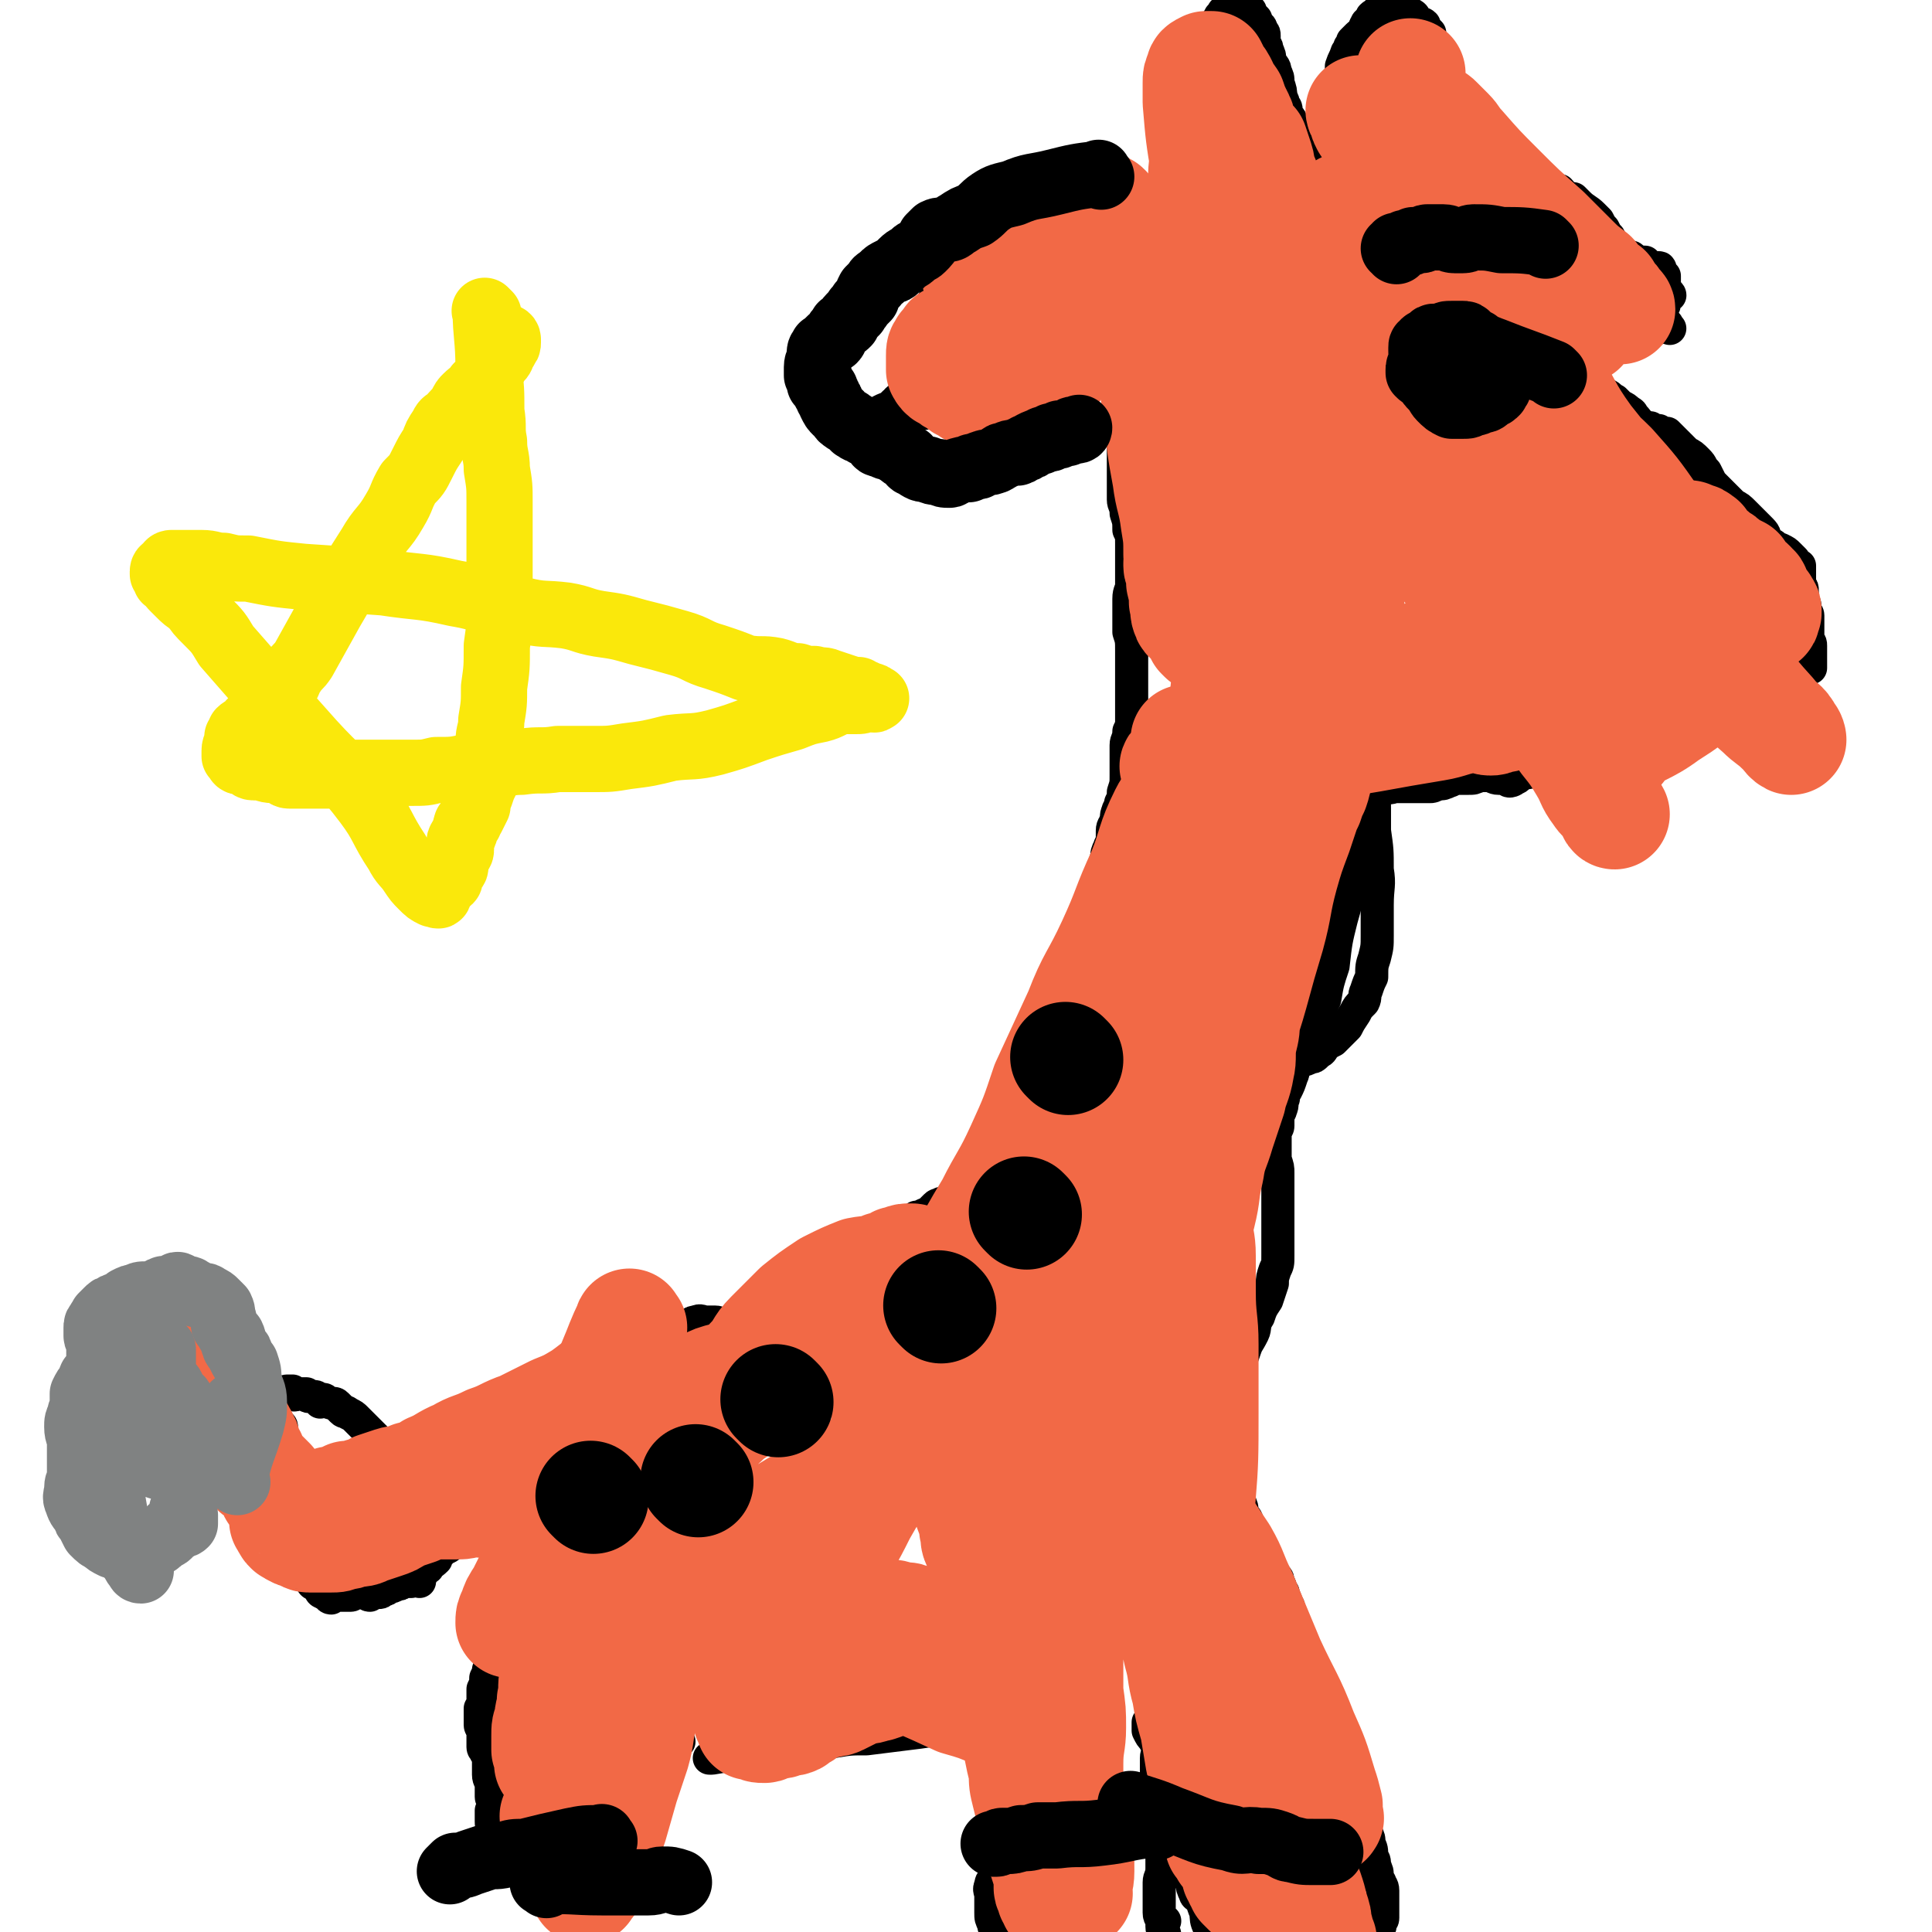 <svg viewBox='0 0 700 700' version='1.1' xmlns='http://www.w3.org/2000/svg' xmlns:xlink='http://www.w3.org/1999/xlink'><g fill='none' stroke='#000000' stroke-width='12' stroke-linecap='round' stroke-linejoin='round'><path d='M235,665c-1,-1 -1,-1 -1,-1 -1,-1 0,0 0,0 -4,5 -5,5 -9,11 -5,6 -4,7 -9,12 -1,1 -1,1 -2,1 -1,0 -1,0 -1,0 0,1 0,1 0,2 '/><path d='M242,627c-1,-1 -1,-2 -1,-1 -4,7 -4,8 -7,17 -2,5 -2,5 -4,11 -1,3 -1,3 -2,5 -1,1 -1,1 -2,3 -2,2 -2,2 -4,4 -2,3 -2,2 -4,5 -1,1 -1,1 -2,2 -1,1 -1,1 -1,1 -2,1 -2,2 -3,2 -1,1 -2,0 -2,1 -1,1 -1,1 -2,2 -1,1 -1,1 -1,1 -2,0 -2,0 -3,0 -1,0 -1,0 -2,0 -2,0 -1,-1 -2,-1 -1,-1 -2,0 -2,0 -1,0 -1,-1 -1,-1 -1,-1 -1,-1 -2,-1 -1,-1 -1,0 -1,0 -1,0 -1,-1 -1,-1 -1,0 -1,0 -1,0 -1,0 -1,-1 -1,-1 -1,0 -1,0 -1,0 -1,0 -1,0 -1,0 -1,0 -1,0 -1,0 0,0 0,-1 0,-1 -1,-1 -1,-1 -2,-1 -1,0 -1,0 -1,0 -1,0 -1,0 -1,-1 0,-1 0,-1 0,-1 0,-1 -1,-1 -1,-1 -1,-1 -1,-1 -2,-2 -1,-2 -1,-2 -1,-4 -1,-1 -1,-1 -1,-1 -1,-2 -1,-2 -1,-3 0,-2 0,-2 0,-4 1,-1 1,-1 1,-2 0,-2 -1,-2 -1,-3 0,-2 0,-2 0,-4 0,-2 -1,-2 -1,-4 0,-2 0,-2 0,-5 0,-2 0,-2 -1,-3 0,-1 -1,-1 -1,-2 0,-2 0,-2 0,-4 0,-1 0,-1 0,-1 0,-2 -1,-2 -1,-3 0,-1 0,-1 0,-2 0,-1 0,-1 0,-2 0,-1 0,-1 0,-2 1,-1 1,-1 1,-1 0,-1 0,-1 0,-2 0,-1 0,-1 0,-2 0,-1 0,-1 0,-2 1,-2 1,-2 1,-4 1,-2 1,-2 1,-3 1,-1 1,-2 1,-2 1,-1 1,-1 1,-2 1,-1 1,-1 1,-1 1,-1 2,-1 2,-2 1,-2 1,-2 1,-3 1,-2 1,-2 1,-3 1,-2 2,-2 2,-3 1,-1 0,-2 1,-2 1,-2 1,-2 2,-3 2,-2 2,-2 2,-4 1,-2 1,-2 1,-3 1,-2 2,-2 2,-3 1,-2 1,-2 1,-3 1,-1 1,-2 1,-2 1,-1 2,-1 2,-2 2,-1 1,-1 2,-3 2,-2 2,-2 3,-3 1,-1 1,-1 1,-2 1,-1 2,-1 2,-2 1,-2 2,-2 2,-3 1,-2 1,-2 1,-3 1,-1 1,-1 1,-2 1,-2 1,-2 1,-3 1,-1 1,-1 1,-2 0,-2 0,-2 0,-3 1,-2 1,-2 1,-4 1,-1 1,-1 1,-2 1,-1 1,-1 1,-2 0,-1 0,-1 0,-1 0,-1 0,-1 -1,-1 -1,0 -1,0 -2,0 -1,0 -1,0 -2,0 -1,1 -1,1 -1,1 -1,0 -1,0 -1,0 -1,0 -1,1 -1,1 -1,1 -1,2 -2,2 -1,1 -1,1 -2,1 -2,1 -1,2 -2,2 -2,2 -2,1 -3,2 -2,1 -2,1 -3,2 -2,2 -2,2 -3,4 -3,2 -3,2 -5,3 -4,1 -4,1 -7,2 -3,1 -3,2 -5,3 -2,1 -2,1 -4,2 -1,1 -2,1 -3,1 -1,1 -2,0 -2,1 -2,1 -2,1 -3,2 -1,1 -2,1 -2,1 -1,1 -1,1 -2,2 -1,1 -1,2 -1,2 -2,2 -2,1 -3,3 -2,1 -1,1 -2,2 -1,1 -1,1 -1,1 0,1 0,1 0,2 0,0 0,-1 -1,-1 0,0 -1,0 -1,0 -1,1 -1,1 -1,1 -1,0 -1,0 -2,0 -1,0 -1,0 -1,0 -1,1 -1,1 -2,1 -2,1 -2,1 -3,1 -1,1 -1,1 -2,1 -1,1 -1,1 -2,1 -1,0 -1,0 -2,0 -1,1 -1,1 -1,1 -1,0 -1,-1 -2,-1 -1,0 -1,0 -2,0 -1,0 -1,0 -1,0 -1,0 -1,1 -2,1 -1,0 -1,0 -2,0 -1,0 -1,0 -2,0 -1,0 -1,0 -2,0 -1,1 -1,1 -1,1 -1,0 -1,-1 -1,-1 -1,-1 -1,0 -2,-1 -1,0 -1,-1 -1,-1 -1,-1 -1,-1 -1,-1 0,-1 0,-1 0,-1 0,0 -1,0 -1,0 -1,0 -1,-1 -1,-1 -1,-1 -1,-1 -1,-1 -1,-1 -2,-1 -2,-2 -1,-1 -1,-1 -1,-2 -1,-1 -1,-1 -2,-2 -1,-1 -1,-1 -1,-1 0,-1 0,-1 0,-1 0,-1 -1,-1 -1,-1 -1,-1 -2,-1 -2,-2 0,-2 0,-2 0,-4 0,0 -1,0 -1,-1 0,-2 0,-2 0,-4 0,0 0,0 0,-1 0,-1 0,-1 0,-2 0,-2 -1,-2 -1,-3 0,-2 0,-2 0,-3 0,-1 0,-1 0,-1 0,-1 0,-1 0,-2 0,-1 0,-1 0,-2 0,-2 0,-2 0,-4 0,-2 0,-2 0,-5 0,-2 0,-2 0,-3 0,-1 -1,-1 -1,-2 -1,-2 0,-2 0,-3 0,-2 0,-2 0,-3 0,-1 2,-1 2,-1 0,-1 -2,-1 -2,-1 0,0 0,-1 0,-1 0,-1 0,-1 0,-1 0,-1 -1,-1 -1,-1 0,0 0,-1 0,-1 0,-1 0,-1 0,-1 0,-1 0,-1 0,-1 0,-1 0,-1 0,-1 0,-1 0,-1 0,-1 0,-1 0,-1 0,-1 0,0 1,0 2,0 0,0 -1,0 -1,-1 0,0 0,-1 0,-1 0,0 1,0 2,0 0,0 0,0 0,0 1,0 1,-1 2,-1 1,0 1,0 2,0 0,0 0,1 0,1 1,1 1,0 1,0 1,0 1,0 2,0 1,0 1,0 2,0 0,0 0,1 1,1 1,0 1,0 2,0 1,0 1,1 2,2 0,0 0,-1 1,-1 1,0 1,1 2,1 2,1 2,0 3,1 1,1 1,1 2,2 1,1 1,0 2,1 2,1 2,1 3,2 1,1 1,1 2,2 1,1 1,1 2,2 2,2 2,2 3,3 1,1 1,1 2,2 0,0 0,0 0,1 1,2 1,2 2,3 0,0 0,0 0,0 1,1 0,1 0,2 0,1 1,1 1,2 0,1 0,1 0,2 0,1 1,1 1,2 0,1 0,1 0,2 0,0 1,0 1,0 1,1 0,1 0,1 0,1 1,1 1,1 1,1 1,1 1,1 1,1 1,1 2,1 1,0 1,0 2,0 1,0 1,1 2,2 0,0 0,0 1,0 1,0 1,0 2,0 1,0 0,-1 1,-1 1,0 1,0 2,0 0,0 0,-1 0,-1 1,-1 1,0 2,-1 1,0 1,-1 1,-1 1,-1 1,-1 2,-2 1,-1 1,-1 1,-1 0,-1 0,-1 1,-1 1,-1 1,0 2,-1 1,-1 1,-1 2,-2 1,-1 1,-1 2,-2 1,-1 1,-1 2,-1 2,-1 2,-1 4,-2 2,-1 1,-1 3,-2 1,-1 2,-1 3,-1 2,0 2,0 3,0 1,0 1,-1 2,-1 1,-1 1,-1 2,-1 1,-1 1,-1 2,-1 1,-1 1,-1 2,-1 1,-1 2,-1 3,-1 2,-1 2,0 3,-1 1,0 1,-1 2,-1 1,-1 1,-1 2,-1 1,-1 2,0 3,-1 1,0 1,-1 2,-1 1,-1 1,-1 2,-1 1,-1 1,-1 2,-1 1,0 1,0 2,0 1,0 1,0 1,-1 1,-1 1,-1 2,-2 1,-1 1,0 2,-1 1,-1 1,-1 2,-2 0,-1 1,-1 1,-1 1,-1 1,-1 2,-2 1,-1 0,-1 1,-2 1,-1 1,0 2,-1 1,-1 0,-1 1,-2 1,-1 1,-1 2,-2 1,-1 1,-1 2,-2 1,-1 0,-1 1,-2 0,-1 0,-1 1,-1 1,-1 1,0 2,-1 1,-1 1,-1 2,-2 1,-1 0,-1 1,-2 1,0 1,0 2,0 1,0 1,0 2,-1 1,0 1,0 2,-1 1,-1 1,-1 2,-2 1,-1 1,0 2,-1 2,-1 1,-2 3,-2 2,-1 2,0 4,0 1,0 2,0 3,0 2,0 1,1 3,1 1,0 1,0 2,0 0,0 0,-1 1,-1 1,-1 1,0 2,-1 1,-1 1,-1 3,-2 1,-1 2,-1 3,-2 2,-1 1,-1 3,-3 1,-1 1,-2 3,-3 1,-1 1,-1 3,-2 1,-1 1,-1 3,-2 1,-1 2,-1 3,-2 1,0 0,-1 1,-1 1,-1 2,0 3,-1 2,-1 2,-1 3,-2 1,-1 1,-1 2,-2 1,-1 1,0 3,-1 1,0 1,0 3,-1 1,0 1,0 3,-1 1,0 1,0 3,-1 1,0 1,0 2,-1 1,0 1,-1 2,-1 1,-1 1,0 3,-1 1,0 1,0 2,-1 1,-1 1,-1 3,-2 1,0 0,-1 1,-1 1,-1 1,0 3,-1 2,-1 2,-1 5,-1 0,-1 0,-1 0,-1 1,0 1,0 2,-1 1,0 1,0 3,-1 1,0 1,0 2,-1 1,-1 1,-1 2,-2 1,-1 1,0 2,-1 1,0 2,0 3,-1 1,-1 1,-1 2,-2 1,-1 1,0 3,-1 1,0 1,0 2,-1 1,0 1,0 2,-1 1,-1 0,-1 1,-2 1,-1 1,0 2,-1 1,-1 1,-1 2,-2 1,-1 1,-1 2,-3 1,-1 1,-1 2,-2 1,-1 1,-1 1,-2 1,-1 0,-1 1,-3 1,-1 1,-1 2,-3 1,-1 1,-1 2,-3 0,-1 0,-1 1,-2 1,-1 1,-1 2,-2 1,-1 1,0 2,-1 1,-1 1,-1 2,-3 1,-1 1,-1 2,-2 1,-1 1,-1 1,-2 1,-1 0,-1 1,-3 0,-1 0,-1 1,-2 0,-1 1,-1 1,-2 1,-1 1,-1 1,-3 1,-1 1,-1 1,-3 0,-2 0,-2 0,-4 0,-1 1,-1 1,-3 0,-1 0,-1 0,-3 0,-2 1,-2 1,-4 0,-2 0,-2 0,-4 0,-1 1,-1 1,-2 1,-1 0,-1 1,-3 0,-1 1,-1 1,-2 0,-1 0,-1 0,-2 0,-1 1,-1 1,-2 0,-1 0,-1 0,-2 0,-1 1,-1 1,-3 0,-1 0,-1 0,-3 0,-1 0,-1 0,-2 0,-2 1,-2 1,-4 1,-3 0,-3 1,-6 0,-1 1,-1 1,-2 1,-1 0,-1 1,-2 1,-2 1,-1 2,-3 1,-2 0,-3 1,-5 0,-1 1,-1 1,-2 1,-2 0,-2 1,-4 0,-1 1,-1 1,-3 1,-1 0,-2 1,-3 0,-2 0,-2 1,-4 0,-1 1,-1 1,-3 0,-1 0,-2 0,-3 0,-2 1,-2 1,-3 1,-2 0,-2 1,-4 0,-1 1,-1 1,-3 1,-2 1,-2 1,-4 1,-3 1,-3 1,-6 0,-3 0,-3 0,-5 0,-3 0,-3 0,-6 0,-2 1,-2 1,-5 1,-2 1,-2 1,-4 0,-3 0,-3 0,-5 0,-3 0,-3 0,-5 0,-2 0,-2 0,-4 0,-3 0,-3 0,-5 0,-3 0,-3 0,-6 0,-4 0,-4 -1,-7 0,-3 0,-3 0,-6 0,-3 0,-3 0,-6 0,-3 1,-3 1,-5 0,-2 0,-2 0,-4 0,-2 0,-2 0,-3 0,-2 0,-2 0,-4 0,-2 0,-2 0,-4 0,-3 0,-3 -1,-5 0,-3 0,-3 -1,-6 0,-3 -1,-3 -1,-5 0,-3 0,-3 0,-5 0,-2 0,-2 0,-4 0,-2 0,-2 0,-4 0,-2 0,-2 0,-4 0,-2 0,-2 0,-4 0,-1 0,-1 0,-2 0,-1 0,-1 0,-2 0,0 0,0 0,-1 0,0 0,0 0,-1 0,-1 1,-1 1,-2 0,-1 0,-1 0,-2 0,-1 0,-1 0,-2 0,0 0,0 0,-1 0,-1 0,-1 0,-2 0,-2 1,-2 1,-4 0,-1 0,-1 0,-2 0,-1 0,-1 0,-1 0,-1 1,0 1,-1 0,0 0,-1 0,-2 0,-1 0,-1 -1,-2 0,-1 0,-1 0,-2 0,-1 0,-1 0,-2 0,-1 0,-1 0,-2 0,0 0,-1 0,0 0,0 0,1 -1,1 0,0 0,0 0,0 -1,0 -1,0 -1,1 -1,1 0,1 -1,1 -1,1 -1,1 -1,1 -1,0 -1,0 -1,0 -1,1 0,1 -1,1 -1,1 -1,1 -1,1 -2,1 -1,2 -2,2 -1,1 -1,1 -2,1 -2,1 -2,1 -3,1 -2,1 -2,1 -4,1 -2,1 -2,1 -5,1 -2,1 -2,1 -5,1 -3,1 -3,1 -6,1 -5,1 -5,2 -9,3 -3,1 -3,1 -6,1 -4,1 -4,1 -7,1 -3,1 -3,1 -6,1 -4,1 -4,1 -8,1 -3,1 -3,2 -6,2 -2,1 -2,1 -5,1 -2,0 -2,0 -3,0 -1,1 -1,1 -2,1 -1,0 -1,0 -2,0 -1,1 -2,1 -2,1 -1,0 0,-1 0,-1 0,0 -1,0 -1,0 0,0 0,-1 0,-1 0,-1 1,-1 1,-2 2,-1 2,-1 3,-1 1,-1 1,-1 2,-2 1,0 1,0 1,-1 1,-1 2,-1 2,-2 1,-2 1,-2 1,-3 1,-1 1,-1 1,-2 1,-2 2,-2 2,-4 1,-2 1,-2 1,-3 1,-1 1,-1 1,-2 0,-2 0,-2 0,-4 1,-2 1,-2 1,-3 1,-1 1,-1 1,-2 0,-2 0,-2 0,-3 0,-1 0,-1 0,-2 0,-1 0,-1 0,-2 1,-1 1,-1 1,-1 1,-1 2,-1 2,-2 1,-1 0,-2 1,-2 0,-1 1,-1 1,-1 1,-1 1,-1 1,-2 1,-1 1,-1 1,-2 1,-1 1,-1 1,-2 0,-1 0,-1 0,-2 1,-2 1,-2 1,-3 1,-2 1,-2 2,-3 1,-1 1,-1 1,-2 1,-1 2,-1 2,-1 1,-1 1,-1 1,-2 1,-1 1,-1 1,-2 1,-1 1,0 2,-1 1,0 1,0 2,-1 1,0 1,-1 2,-1 1,0 2,0 2,0 1,0 1,-1 1,-1 1,-1 1,-1 2,-1 2,-1 2,-1 4,-1 1,-1 1,-1 2,-1 2,0 2,-1 3,-1 1,0 1,0 3,0 1,1 1,1 3,1 1,0 1,0 3,0 1,0 1,0 3,0 1,0 1,0 3,-1 1,0 1,0 2,-1 2,0 2,0 3,-1 1,0 1,-1 1,-1 2,-1 2,-1 3,-1 1,-1 1,-1 2,-1 1,0 1,0 2,0 2,0 2,-1 3,-1 1,0 1,0 2,0 1,1 1,1 2,1 1,0 1,0 2,0 2,0 2,-1 3,-1 1,0 1,0 2,0 1,0 1,0 2,0 1,0 1,0 2,0 0,0 0,-1 0,-1 1,-1 1,-1 2,-1 1,0 1,0 2,0 1,0 1,-1 1,-1 1,-1 2,0 2,-1 1,-1 1,-1 1,-1 1,-1 1,-1 2,-1 0,-1 0,-1 0,-1 0,-1 0,-1 0,-1 1,-1 1,-2 1,-2 1,0 1,0 2,0 0,0 -1,0 -1,-1 0,-1 0,-1 0,-1 1,-1 1,-1 1,-2 0,-1 0,-1 0,-2 0,-1 1,-1 1,-2 0,-2 0,-2 0,-3 1,-1 1,-1 1,-2 0,-1 0,-1 0,-1 0,-1 0,-1 0,-2 0,-1 0,-1 0,-1 1,-2 0,-2 0,-4 0,-1 0,-1 0,-2 0,-1 0,-1 0,-2 0,-2 1,-2 1,-4 0,-1 0,-1 0,-2 0,-2 1,-2 1,-3 0,-1 0,-1 0,-2 1,-1 1,-1 1,-2 0,-1 0,-1 0,-2 1,-1 1,-1 1,-1 0,-1 0,-1 0,-2 1,-2 1,-2 1,-3 1,-1 1,-1 1,-2 0,-1 0,-1 0,-2 0,-1 1,-2 1,-2 1,-1 1,0 2,-1 0,-1 0,-1 0,-1 0,-1 1,-1 1,-2 1,-1 1,-1 1,-1 0,-1 1,-1 1,-1 1,-1 1,-1 2,-1 1,0 1,0 2,0 0,0 0,0 1,0 1,0 1,0 2,0 1,1 1,1 2,1 0,1 0,1 0,1 1,1 1,1 2,2 0,0 0,1 0,1 1,2 2,1 2,3 1,1 1,1 1,2 0,2 0,2 0,3 1,1 1,1 1,2 1,2 1,2 1,4 1,2 2,2 2,4 1,2 1,2 1,4 1,3 1,3 1,5 1,2 1,2 1,3 1,1 1,1 1,3 1,2 2,2 2,4 1,3 1,3 1,5 1,2 1,2 1,4 1,2 1,2 1,4 1,2 1,2 1,4 1,1 1,1 1,3 0,1 0,1 1,2 0,1 0,1 0,2 0,1 0,1 0,2 0,1 0,1 0,1 0,1 0,1 0,2 0,1 0,2 0,2 1,-1 1,-2 1,-3 1,-1 1,-1 1,-2 1,-2 1,-2 1,-3 1,-2 1,-2 1,-4 0,-1 0,-1 0,-2 1,-2 1,-2 1,-4 0,-2 0,-2 0,-3 1,-2 1,-2 1,-4 0,-1 0,-1 0,-2 1,-2 1,-2 1,-4 1,-2 2,-2 2,-4 1,-2 1,-3 1,-5 0,-2 0,-2 0,-3 1,-2 1,-2 1,-4 1,-2 1,-3 1,-5 1,-3 1,-2 2,-5 1,-1 1,-1 1,-2 1,-1 1,-2 1,-2 1,-1 1,-1 2,-2 1,-1 2,-1 2,-2 1,-1 0,-1 1,-2 0,-1 1,-1 1,-1 1,-1 1,-1 1,-2 1,-1 2,-1 2,-1 1,-1 1,-2 1,-2 1,0 1,0 2,0 1,0 1,-1 2,-1 1,0 1,0 2,0 1,1 2,0 2,1 1,0 0,1 1,1 1,1 1,0 2,1 2,1 1,1 2,2 1,1 1,1 2,2 0,0 0,-1 1,0 0,0 0,1 0,1 1,1 1,1 2,2 0,1 0,1 0,3 1,1 1,1 2,2 0,0 0,1 0,1 0,2 1,2 1,3 0,1 0,1 0,2 1,1 1,1 2,2 0,0 -1,1 0,1 0,1 1,1 2,2 0,0 -1,0 -1,1 0,3 1,3 1,5 1,1 1,1 1,2 0,1 0,1 1,2 1,1 1,1 1,2 1,1 1,1 1,2 1,1 1,1 1,2 1,1 0,2 1,2 1,1 2,1 3,1 1,1 1,1 3,1 1,1 1,1 2,2 1,1 1,1 2,2 2,1 2,1 3,2 1,1 1,1 2,2 1,1 1,1 2,2 2,2 2,2 3,3 1,1 0,1 1,1 1,1 2,1 2,1 1,1 1,2 2,2 2,1 2,1 3,2 1,1 1,1 2,1 2,1 2,1 4,1 1,1 1,2 2,2 2,1 2,1 3,1 1,1 1,1 2,2 2,2 3,2 5,4 1,1 1,1 2,2 1,2 1,2 2,3 1,2 1,2 2,3 1,2 1,2 2,3 1,1 1,1 2,2 0,0 0,1 1,1 1,1 1,1 2,1 1,0 1,0 2,1 1,1 1,1 2,2 0,0 0,-1 0,-1 1,0 1,0 2,0 0,0 0,1 1,1 1,1 1,1 2,1 1,0 1,0 2,0 0,0 0,0 0,0 1,0 0,1 0,1 0,1 1,1 2,2 0,0 0,0 0,0 0,1 0,1 0,1 0,2 0,2 0,4 0,1 2,1 2,2 0,0 -2,0 -2,0 0,0 0,1 0,2 0,0 0,0 0,0 0,1 0,1 0,1 0,1 0,0 -1,0 -1,0 -1,0 -1,0 '/><path d='M605,119c-1,-1 -1,-2 -1,-1 -8,2 -8,3 -15,6 -4,2 -5,2 -9,3 -2,1 -2,2 -3,2 -2,1 -2,1 -3,1 -1,1 -1,1 -2,1 0,1 0,1 0,2 0,0 -1,-1 -1,-1 0,0 0,1 0,1 2,2 2,2 4,4 2,2 2,3 5,5 1,1 1,0 2,1 2,1 1,1 3,2 1,1 1,1 2,2 2,1 2,1 3,2 2,1 1,1 2,2 2,2 1,2 3,3 1,1 1,1 3,1 1,1 1,1 3,1 1,1 1,1 3,1 1,1 1,1 3,3 2,2 2,2 4,4 2,1 2,1 4,3 2,2 1,2 3,4 1,2 1,2 2,4 2,2 2,2 4,4 2,2 2,2 4,4 2,1 2,1 4,3 2,2 2,2 4,4 1,1 1,1 2,2 2,2 1,2 2,4 1,1 2,1 3,2 0,0 0,0 1,1 0,0 1,0 1,0 2,1 2,1 3,2 1,1 1,1 2,2 0,0 0,1 0,1 1,1 1,1 2,1 0,0 0,1 0,1 0,1 0,1 0,2 0,2 0,2 0,4 1,1 1,1 1,2 0,2 0,2 0,4 1,1 1,1 1,2 0,1 0,1 0,2 0,0 1,0 1,1 0,0 0,1 0,1 0,2 0,2 0,3 0,1 0,1 0,2 0,1 0,1 0,1 0,1 0,1 0,2 1,1 1,1 1,2 0,1 0,1 0,1 0,2 0,2 0,3 0,1 0,1 0,2 0,1 0,1 0,2 0,0 0,0 -1,0 -1,1 -1,1 -1,1 -1,0 -1,0 -1,0 -1,0 -1,1 -1,1 -1,1 -1,1 -2,1 -1,1 -1,1 -2,1 -1,1 -1,1 -2,1 -1,1 -1,1 -2,1 -1,0 -1,0 -1,0 -1,0 -1,0 -1,0 -1,0 -1,-1 -2,-1 -1,-1 -1,0 -2,0 -2,0 -2,0 -3,1 -1,0 -1,1 -2,1 -2,0 -2,0 -3,0 -2,1 -2,1 -3,1 -1,1 -1,1 -2,1 -1,1 -1,1 -2,2 -2,2 -1,2 -2,3 -2,1 -2,1 -3,3 -2,1 -2,1 -4,2 -1,1 -1,1 -2,1 -2,1 -2,1 -3,1 -2,1 -2,2 -3,2 -2,1 -2,1 -3,1 -1,1 -1,1 -2,1 -2,1 -2,1 -3,2 -1,1 -1,1 -2,1 -1,1 -2,1 -2,1 -1,1 -1,1 -1,2 -1,0 -2,-1 -2,-1 -2,1 -2,2 -4,2 -2,1 -2,1 -4,1 -2,0 -2,0 -3,0 -1,1 -1,1 -2,1 -2,0 -2,0 -4,0 -2,0 -2,0 -4,0 -2,0 -2,0 -4,0 -2,1 -2,1 -3,1 -2,1 -2,1 -4,1 -2,1 -2,1 -3,1 -2,1 -2,1 -4,1 -2,1 -2,2 -3,2 -1,1 -2,1 -2,1 -1,0 -1,-1 -1,-1 -2,0 -2,0 -3,0 -2,0 -2,-1 -4,-1 -2,0 -2,0 -3,0 -2,1 -2,1 -4,1 -2,0 -2,0 -4,0 -2,0 -2,1 -3,1 -2,1 -2,1 -4,1 -2,1 -2,1 -3,1 -2,0 -2,0 -3,0 -1,0 -1,0 -2,0 -2,0 -2,0 -3,0 -2,0 -2,0 -4,0 -2,0 -2,1 -4,0 -1,0 -1,0 -2,0 -1,0 -1,0 -1,0 -1,0 -1,0 -1,0 -2,0 -1,-1 -2,-1 -1,-1 -1,0 -1,0 -1,0 -1,-1 -1,-1 -1,-1 -1,-1 -1,-1 -1,-1 -1,-1 -1,-1 -1,-1 -1,-1 -1,-1 -1,-1 -1,-1 -1,-1 0,-1 0,-1 0,-1 0,-2 0,-2 0,-3 0,-1 0,-1 0,-2 0,-1 0,-1 0,-1 0,0 1,0 1,0 0,0 0,1 0,1 0,1 1,0 1,1 0,0 0,0 1,1 0,0 0,0 0,0 1,1 1,1 1,1 0,1 0,1 0,1 0,1 0,1 0,2 1,1 1,1 1,2 1,1 1,1 1,2 1,2 1,2 1,4 1,3 1,3 1,6 0,4 0,4 0,8 1,7 1,7 1,14 1,6 0,6 0,13 0,5 0,5 0,11 0,4 0,4 -1,8 -1,3 -1,3 -1,7 -1,2 -1,2 -2,5 -1,2 0,2 -1,4 -2,2 -2,2 -3,4 -2,3 -2,3 -3,5 -1,1 -1,1 -2,2 -2,2 -2,2 -3,3 -2,1 -2,1 -3,2 -1,1 -1,2 -2,2 -1,1 -1,1 -1,1 -1,1 -1,1 -2,1 -2,1 -2,1 -3,1 -1,1 -1,1 -2,1 -1,1 -1,1 -2,1 -1,0 -1,0 -2,0 -1,1 -1,1 -2,1 -1,1 -1,1 -2,1 -1,1 -1,1 -2,1 -1,1 -1,1 -2,1 -1,0 -2,0 -2,0 -1,1 -1,1 -2,1 -1,1 -1,1 -2,2 -1,1 -1,1 -1,2 -1,0 -1,-1 -1,-1 '/><path d='M498,285c-1,-1 -1,-2 -1,-1 -2,6 -2,7 -4,14 -1,5 -1,5 -2,10 -1,3 -1,3 -1,5 -1,3 0,3 -1,5 -1,8 -1,8 -3,15 -2,8 -2,8 -3,17 -2,6 -2,6 -3,12 -2,4 -2,5 -3,9 -2,4 -2,4 -4,8 -2,3 -2,3 -3,6 -2,3 -1,3 -2,5 -1,3 -1,3 -2,5 -1,1 -1,1 -1,3 -1,2 0,2 -1,4 0,1 -1,1 -1,3 0,1 0,1 0,3 0,1 -1,1 -1,3 0,1 0,1 0,2 0,2 0,2 0,3 0,1 0,1 0,2 0,1 0,1 0,2 1,3 1,3 1,5 0,2 0,2 0,3 0,2 0,2 0,4 0,2 0,2 0,4 0,2 0,2 0,4 0,2 0,2 0,4 0,1 0,1 0,3 0,2 0,2 0,4 0,2 0,2 0,4 0,3 0,3 -1,5 -1,3 -1,3 -1,5 -1,3 -1,3 -2,6 -2,3 -2,3 -3,6 -2,3 -1,4 -2,6 -2,4 -2,3 -3,6 -1,3 -1,3 -2,5 -1,3 -1,3 -1,5 -1,3 -1,3 -2,5 -1,3 -2,3 -2,5 -1,4 -2,4 -2,7 0,3 0,3 0,6 1,3 1,3 1,5 1,3 1,3 1,5 1,1 1,1 1,3 1,1 1,1 1,2 1,1 1,1 1,3 1,2 2,2 2,4 1,2 1,2 1,4 1,2 2,2 2,4 1,1 1,1 1,3 1,1 1,1 1,3 1,1 1,1 1,2 1,1 1,1 1,2 1,2 1,2 2,4 1,1 1,1 2,2 0,1 0,1 0,1 1,2 2,1 2,2 1,1 1,1 1,2 1,2 1,2 1,3 1,1 1,1 1,2 1,2 1,2 1,3 1,1 1,1 1,3 1,1 1,1 1,2 1,2 1,2 1,4 1,2 1,2 1,4 1,2 2,1 2,3 2,2 2,2 2,4 1,1 1,1 1,3 0,2 0,2 0,4 1,1 1,1 1,2 1,2 2,2 2,4 1,2 1,2 1,4 0,1 1,1 1,2 1,3 1,3 1,5 1,2 1,2 2,4 1,2 2,2 2,5 1,2 1,2 1,4 1,3 2,2 2,5 1,1 1,1 1,2 1,3 1,3 1,5 1,2 1,2 1,3 1,2 1,2 1,4 0,1 0,1 1,2 1,3 1,2 2,5 1,2 1,2 1,4 1,2 1,2 1,5 1,1 1,1 1,3 1,2 1,2 1,4 0,1 0,1 1,2 0,1 1,1 1,3 0,1 0,1 0,3 0,1 0,1 0,2 0,1 0,1 0,2 0,2 0,2 0,3 0,1 -1,1 -1,1 -1,1 0,1 0,2 0,0 -1,0 -1,0 -1,1 0,1 -1,1 -1,1 -1,1 -3,2 0,1 0,1 -1,1 -1,1 -1,1 -1,1 -2,1 -2,0 -4,1 -1,0 -1,0 -3,1 -1,0 -1,1 -2,1 -2,0 -2,0 -3,0 -2,0 -2,0 -4,0 -2,0 -3,0 -5,0 -2,0 -2,1 -3,1 -2,0 -2,0 -4,0 -2,0 -2,0 -4,0 -2,0 -2,-1 -5,-1 -1,0 -1,0 -2,0 -2,0 -2,0 -3,0 -1,1 -1,1 -2,1 -1,0 -1,0 -1,0 -1,0 -1,-1 -2,-1 -1,0 -1,0 -1,0 -1,0 -1,-1 -2,-1 -1,-1 -1,-1 -1,-1 -1,-1 -1,-1 -1,-2 -1,-1 -1,-1 -1,-2 -1,-1 -1,-1 -2,-2 -1,-2 -1,-3 -1,-5 -1,-2 -1,-3 -2,-5 -1,-1 -2,-1 -2,-2 -1,-2 -1,-2 -1,-4 -1,-1 -1,-1 -1,-2 -1,-3 -1,-3 -1,-6 -1,-2 0,-2 0,-5 0,-2 -1,-2 -1,-5 -1,-2 -1,-2 -1,-4 -1,-1 -1,-1 -1,-3 -1,-1 -1,-2 -1,-3 -1,-3 -2,-3 -2,-6 -1,-2 0,-2 0,-4 0,0 0,0 0,-1 0,-2 -1,-2 -1,-4 -1,0 -1,0 -1,-1 -1,-1 -1,-1 -1,-2 0,-1 0,-1 0,-2 0,-1 -1,-1 -1,-1 -1,-2 -1,-2 -1,-4 0,0 0,-1 0,-1 0,-1 -1,-1 -1,-1 0,0 0,-1 0,-1 0,-1 -1,-1 -1,-1 0,0 0,-1 0,-1 0,0 -1,0 -1,0 0,0 0,1 0,1 0,1 0,1 0,2 1,2 1,2 2,3 1,2 1,2 2,3 0,2 -1,2 -1,4 0,3 0,3 0,6 0,1 0,2 0,3 0,2 1,2 1,3 1,3 1,3 1,7 0,2 0,2 0,5 0,3 1,3 1,6 0,3 -1,3 -1,5 0,3 0,3 0,5 0,3 -1,3 -1,5 0,2 0,2 0,3 0,2 0,2 0,4 0,2 0,2 0,4 0,2 1,2 2,3 0,0 -1,0 -1,0 0,1 0,1 0,2 0,2 1,2 1,3 0,1 0,1 0,2 0,1 -1,1 -1,2 0,1 0,1 0,2 0,0 0,-1 0,-1 0,0 -1,0 -1,0 -1,0 -1,1 -2,1 -2,1 -2,1 -3,1 -3,0 -3,0 -5,0 -3,0 -3,0 -5,0 -3,0 -3,0 -6,0 -3,0 -3,0 -6,0 -2,0 -2,0 -4,0 -2,0 -2,-1 -3,-1 -2,0 -2,0 -3,0 -2,0 -2,0 -4,0 -3,0 -3,0 -5,-1 -1,0 -1,-1 -2,-1 -1,0 -1,0 -2,0 -1,0 -1,-1 -2,-1 -1,-1 -1,0 -2,-1 -1,0 0,-1 -1,-1 -1,0 -1,0 -1,0 -1,0 -1,0 -1,0 -1,-1 0,-1 -1,-2 0,-1 -1,0 -1,-1 -1,-1 -1,-1 -1,-2 -1,-2 -1,-2 -1,-4 0,-2 0,-2 0,-3 0,-2 0,-2 0,-3 0,-2 -1,-2 0,-4 0,-2 1,-1 2,-3 1,-2 1,-2 1,-4 0,-2 0,-2 0,-4 0,-2 1,-2 1,-4 0,-2 0,-2 0,-3 0,-2 0,-2 0,-3 0,-2 -1,-2 -1,-3 -1,-2 0,-2 -1,-3 0,-1 -1,0 -1,-1 -1,-1 -1,-1 -1,-3 0,-1 0,-2 0,-3 '/><path d='M372,698c-1,-1 -1,-1 -1,-1 -2,-10 -1,-11 -2,-21 0,-6 -1,-6 -2,-12 -1,-6 -1,-6 -3,-12 -1,-6 -1,-5 -3,-11 -1,-5 -1,-5 -2,-10 -1,-4 0,-4 -1,-7 -1,-3 -1,-3 -2,-5 0,-1 0,-1 -1,-3 0,-1 -1,-1 -1,-2 -1,-1 -1,-1 -1,-2 0,-1 0,-1 0,-1 0,-1 0,-1 -1,-1 '/><path d='M350,627c-1,-1 -1,-2 -1,-1 -9,0 -10,1 -19,2 -8,1 -8,1 -16,2 -6,0 -6,0 -12,1 -6,0 -6,0 -11,1 -5,1 -5,1 -9,2 -6,1 -6,0 -12,1 -6,1 -6,1 -12,2 0,0 0,0 -1,0 '/><path d='M246,631c-1,-1 -1,-2 -1,-1 -13,5 -13,7 -26,12 -13,4 -13,3 -27,5 -2,1 -2,1 -4,1 '/></g>
<g fill='none' stroke='#F26946' stroke-width='40' stroke-linecap='round' stroke-linejoin='round'><path d='M528,70c-1,-1 -2,-2 -1,-1 3,6 4,6 8,14 3,5 3,5 6,11 1,3 0,3 1,6 1,3 1,2 2,5 1,1 1,1 1,3 1,1 1,1 1,2 1,2 1,2 1,3 1,1 1,1 1,2 0,1 0,2 0,2 -1,-1 0,-2 -1,-3 -2,-2 -2,-2 -4,-4 -7,-8 -7,-8 -13,-17 -8,-10 -7,-11 -14,-20 -5,-7 -6,-6 -10,-13 -4,-4 -4,-5 -7,-10 -2,-2 -2,-2 -4,-5 -1,-2 -1,-2 -1,-4 -1,0 -1,-1 -1,-1 0,0 1,1 2,2 2,2 2,2 4,4 2,2 2,3 5,5 6,7 6,7 12,14 8,8 9,8 17,17 7,7 7,7 13,15 5,5 5,5 9,10 3,3 3,2 6,5 2,2 2,2 4,4 2,1 2,1 4,2 1,1 1,1 2,1 1,0 2,0 2,0 -1,-1 -1,-2 -2,-4 -1,-3 -1,-3 -2,-6 -2,-4 -2,-4 -4,-7 -2,-5 -2,-5 -5,-9 -4,-6 -5,-6 -9,-11 -5,-6 -5,-6 -10,-12 -4,-5 -3,-6 -7,-11 -3,-3 -3,-3 -6,-6 -3,-3 -3,-3 -5,-5 -1,-1 -1,-1 -2,-2 -1,-1 -2,-1 -2,-2 -1,-1 0,-2 0,-1 1,0 1,0 2,1 2,2 2,2 4,4 2,2 2,3 4,5 7,8 7,8 14,15 8,8 8,8 17,16 5,5 5,5 10,10 3,3 3,3 7,6 2,3 2,3 5,5 1,2 1,2 2,3 1,1 1,1 1,2 1,1 2,1 2,2 -1,0 -2,0 -2,-1 -3,-2 -4,-2 -6,-4 -4,-4 -4,-4 -7,-7 -7,-7 -7,-7 -13,-14 -5,-5 -5,-5 -11,-11 -4,-4 -4,-4 -9,-9 -4,-4 -4,-4 -7,-7 -3,-3 -3,-3 -6,-6 -2,-2 -3,-2 -5,-4 -1,-1 -1,-2 -2,-3 -2,-2 -2,-2 -3,-3 -1,-1 -1,-1 -2,-2 -1,-2 0,-2 -1,-3 -1,-1 -1,-1 -1,-2 0,-1 0,-1 0,-1 0,-1 -1,-1 -1,-2 0,-1 0,-1 0,-2 0,-1 0,-1 0,-2 0,-1 0,-1 0,-1 0,-1 0,-2 0,-1 0,0 0,1 0,3 0,3 0,4 0,7 1,5 2,5 3,9 3,11 3,11 6,22 3,11 3,11 6,23 2,8 2,8 4,16 1,5 2,5 3,10 1,4 0,5 1,9 1,3 2,3 2,6 1,3 1,3 1,6 0,3 0,3 0,6 0,3 0,3 -1,5 0,1 -1,0 -1,1 -1,1 -1,1 -1,1 -2,1 -2,1 -3,1 -2,0 -2,0 -4,-1 -2,-2 -1,-2 -3,-4 -2,-2 -2,-2 -3,-3 -3,-3 -3,-3 -5,-5 -2,-2 -2,-2 -3,-4 -3,-3 -3,-3 -5,-5 -4,-4 -4,-3 -8,-6 -4,-4 -3,-4 -7,-9 -3,-4 -4,-4 -6,-9 -2,-3 -2,-4 -3,-8 -2,-3 -2,-3 -2,-6 -1,-2 -1,-2 -1,-5 0,-2 0,-2 0,-4 1,-2 1,-2 2,-4 1,-1 1,-1 2,-2 2,-2 2,-2 4,-2 2,-1 2,-1 4,0 3,2 3,2 5,4 6,7 6,7 11,14 8,11 9,10 16,21 9,13 10,13 17,26 7,13 6,13 12,27 4,13 4,13 7,26 3,8 3,8 5,17 1,5 1,5 1,10 0,5 0,5 0,10 0,2 -1,2 -1,5 -1,1 0,2 0,3 0,0 -1,0 -1,-1 -4,-5 -4,-6 -8,-11 -7,-12 -7,-12 -14,-24 -9,-13 -8,-13 -17,-26 -7,-12 -7,-12 -14,-24 -7,-10 -7,-9 -14,-20 -4,-5 -4,-6 -8,-12 -3,-4 -3,-4 -6,-9 -3,-4 -3,-4 -6,-9 -3,-4 -3,-5 -6,-9 -3,-3 -3,-2 -6,-5 -1,-1 -2,-1 -2,-2 -1,-2 -1,-2 -1,-3 0,0 0,0 0,0 1,1 1,1 3,3 3,3 3,3 5,7 8,11 8,11 16,22 10,12 10,12 19,25 9,12 10,12 19,24 6,8 5,8 11,16 4,6 4,6 9,11 3,4 3,5 6,9 3,3 3,3 6,6 2,2 3,1 5,3 1,0 1,1 3,1 0,0 1,0 0,0 0,-3 0,-4 -1,-7 -5,-10 -6,-10 -12,-19 -8,-13 -8,-14 -17,-26 -8,-12 -9,-12 -17,-24 -6,-7 -5,-7 -10,-15 -4,-5 -3,-5 -7,-9 -2,-4 -3,-4 -6,-7 -2,-2 -1,-3 -3,-5 -1,-1 -2,-1 -2,-1 -1,0 0,2 1,3 7,10 7,10 15,20 14,17 14,17 29,33 15,17 16,17 32,34 15,15 15,15 30,30 13,13 13,13 27,27 7,7 6,7 14,14 3,3 4,3 7,6 2,1 2,3 4,4 0,0 0,-1 -1,-2 -2,-4 -3,-3 -6,-7 -11,-12 -10,-13 -21,-24 -13,-13 -13,-13 -27,-26 -12,-11 -13,-11 -25,-23 -12,-10 -12,-10 -24,-21 -10,-8 -10,-8 -20,-17 -7,-5 -6,-5 -13,-11 -4,-3 -4,-3 -8,-6 -4,-3 -4,-3 -8,-6 -3,-2 -3,-2 -7,-5 -2,-1 -2,-2 -4,-4 0,0 -1,-1 0,0 1,1 2,2 4,4 3,3 3,3 6,6 7,6 7,6 14,12 10,10 9,11 19,20 10,10 10,10 21,20 8,8 9,7 17,16 6,5 6,5 11,11 4,4 3,4 7,8 3,3 3,3 5,5 2,2 3,2 5,3 0,0 -1,-1 -1,-1 -1,-3 -1,-3 -3,-6 -5,-8 -6,-8 -11,-16 -6,-9 -6,-9 -12,-18 -6,-9 -6,-9 -11,-19 -4,-6 -4,-6 -8,-13 -3,-4 -3,-3 -6,-7 -2,-2 -2,-2 -3,-4 -2,-2 -1,-3 -2,-5 -1,-1 -2,-2 -2,-2 0,0 0,0 1,1 2,2 3,2 5,5 4,7 4,7 8,14 7,11 7,11 15,21 5,7 6,7 11,14 4,5 3,6 7,11 3,5 3,5 7,10 2,4 2,4 4,8 1,2 1,2 3,3 1,1 2,1 3,1 1,0 1,0 2,-1 1,-1 1,-1 1,-2 -1,-4 -1,-5 -3,-8 -4,-9 -4,-9 -8,-18 -7,-12 -7,-12 -13,-23 -6,-11 -6,-11 -12,-21 -4,-6 -4,-6 -7,-12 -3,-4 -3,-4 -6,-8 -2,-3 -1,-3 -3,-7 -2,-2 -2,-1 -3,-3 -1,-2 -2,-3 -1,-3 0,0 0,2 1,3 2,3 2,3 4,6 5,8 5,8 10,15 7,11 6,12 14,23 8,10 8,10 16,20 6,6 6,6 11,13 5,5 5,5 9,11 3,4 2,5 5,8 2,3 3,2 5,4 2,1 2,2 3,3 0,0 -1,1 -1,0 -1,0 -1,-1 -2,-2 -4,-5 -4,-5 -8,-10 -7,-9 -7,-9 -14,-18 -7,-10 -7,-10 -15,-19 -6,-6 -7,-6 -13,-13 -3,-4 -3,-5 -6,-8 -3,-3 -4,-3 -6,-5 -2,-2 -2,-2 -4,-4 -2,-2 -2,-2 -4,-3 -1,-1 -2,-1 -2,0 -1,2 -1,2 0,4 1,5 1,5 3,8 5,10 5,9 10,18 6,13 5,13 10,25 5,10 4,10 9,19 3,7 4,6 7,13 3,4 3,4 5,9 2,4 1,4 3,8 1,2 1,2 2,4 1,2 2,2 2,3 -1,0 -1,0 -2,0 -1,0 -1,0 -2,-1 -3,-3 -3,-3 -7,-7 -7,-6 -6,-7 -14,-13 -10,-8 -10,-7 -20,-15 -7,-5 -8,-5 -14,-10 -5,-4 -5,-5 -9,-8 -4,-3 -4,-3 -7,-5 -3,-2 -3,-2 -6,-4 -2,-2 -2,-2 -4,-3 -1,-1 -2,-1 -3,-1 -1,0 -1,0 -1,1 0,2 0,2 1,4 1,3 1,3 3,6 4,7 5,7 9,14 8,10 8,10 16,21 8,12 8,12 15,24 6,9 6,9 12,18 4,5 4,5 7,10 3,5 2,5 5,9 2,3 2,2 4,5 1,1 2,3 2,3 -1,0 -1,-2 -2,-4 -1,-3 -1,-3 -2,-6 -1,-3 -2,-3 -3,-6 -2,-3 -1,-3 -3,-6 -2,-3 -2,-3 -4,-6 -2,-3 -2,-3 -4,-6 -2,-4 -2,-3 -4,-7 -1,-2 0,-2 -1,-4 0,-1 -1,0 -1,-1 -1,-1 0,-1 -1,-2 0,-1 0,-1 -1,-1 0,0 -1,0 -1,0 -1,0 -1,0 -1,0 -1,0 -1,0 -2,0 -1,0 -1,1 -1,2 '/><path d='M550,219c-1,-1 -1,-2 -1,-1 -8,3 -8,4 -15,9 -13,8 -13,8 -26,15 -9,6 -9,6 -18,11 -6,3 -7,2 -13,5 -4,2 -4,2 -9,4 -3,1 -3,1 -7,2 -5,2 -5,2 -11,4 -5,1 -5,1 -10,3 -3,1 -3,2 -6,4 -2,1 -3,0 -5,1 -1,0 -1,0 -2,0 -1,1 -2,2 -1,2 1,-1 2,-1 5,-2 3,-1 2,-1 5,-2 3,-1 3,-1 5,-2 3,-1 3,-1 5,-2 6,-2 6,-2 13,-4 10,-4 10,-4 20,-7 11,-4 11,-4 22,-6 10,-3 10,-3 20,-4 7,-2 7,-2 13,-2 5,0 5,0 10,0 2,0 2,0 5,0 3,1 3,1 5,1 1,1 2,1 2,2 0,1 -1,1 -2,3 0,1 0,1 -1,1 -1,2 -1,1 -3,2 -2,2 -1,2 -3,3 -2,1 -2,1 -4,1 -2,1 -2,1 -3,1 -2,0 -2,-1 -3,-1 -2,0 -2,0 -4,0 -7,1 -7,2 -13,3 -12,2 -12,2 -23,4 -12,2 -12,2 -24,4 -8,1 -8,1 -17,1 -5,1 -6,1 -11,0 -4,0 -4,-1 -7,-1 -3,-1 -3,-1 -5,-2 -1,0 -1,-1 -2,-1 -1,0 -2,0 -1,0 1,0 2,-1 4,-1 2,0 2,0 4,0 3,0 3,0 5,0 3,1 3,1 7,1 9,0 9,-1 17,-1 12,-1 12,-1 24,-2 12,-2 12,-2 24,-4 8,-1 8,-1 16,-2 6,-1 6,-2 12,-2 5,-1 5,-1 10,-1 4,0 4,-1 8,-1 2,0 2,0 5,0 2,0 2,-1 3,-1 1,0 2,0 2,0 1,0 1,-1 1,-1 1,0 1,0 2,0 0,0 -1,-1 -1,-1 -1,-1 0,-1 -1,-2 -2,-2 -2,-2 -5,-3 -4,-2 -4,-3 -9,-3 -12,-2 -12,-1 -24,-1 -12,0 -12,1 -25,1 -7,1 -7,1 -14,1 -6,1 -6,2 -11,2 -5,1 -5,1 -9,1 -3,0 -3,0 -6,0 -2,0 -2,0 -4,0 -1,0 -1,0 -2,0 -1,0 -2,0 -2,0 -1,0 -1,-1 -1,-1 -1,-1 -1,-1 -1,-1 0,-1 0,-1 0,-2 0,-1 0,-1 0,-2 1,-1 1,-2 1,-2 1,0 1,0 2,0 '/><path d='M587,271c-1,-1 -2,-1 -1,-1 8,-6 10,-5 18,-11 6,-4 7,-4 11,-9 2,-3 1,-4 2,-8 1,-3 2,-3 2,-6 1,-4 1,-5 1,-9 0,-2 0,-2 0,-5 0,-2 0,-2 0,-5 0,-2 0,-2 0,-5 0,-2 0,-2 -1,-4 -1,-2 -1,-2 -1,-4 -1,-1 0,-1 0,-1 0,-2 0,-2 0,-3 0,-1 -1,-1 -1,-2 -1,-1 0,-2 -1,-2 -1,-1 -1,-1 -2,-1 -1,-1 -1,0 -2,-1 0,0 0,0 0,0 0,0 -1,0 -1,0 -1,1 -1,1 -1,2 -1,0 -1,-1 -1,-1 0,0 0,1 0,1 1,1 1,1 2,2 0,0 0,1 0,1 1,1 1,2 1,2 1,1 1,1 2,1 0,1 0,1 0,1 1,1 2,1 2,1 1,1 1,1 1,2 1,0 1,0 1,0 1,1 1,2 1,2 1,1 2,1 3,1 1,1 1,1 2,2 0,0 0,1 0,1 1,1 2,1 2,1 2,2 2,2 4,3 1,1 1,1 2,2 1,1 1,1 1,1 1,1 1,1 2,2 1,1 1,1 2,2 0,0 0,0 0,1 0,0 0,0 1,0 0,0 0,0 0,0 1,0 1,0 1,0 1,0 0,-1 0,-1 1,-1 1,-1 1,-1 0,-1 0,-1 0,-1 0,-1 -1,-1 -1,-2 -1,-1 -1,-1 -1,-1 -1,-1 -1,-1 -1,-1 -1,-1 0,-1 -1,-2 0,-1 0,-2 -1,-2 -1,-2 -1,-1 -2,-2 -2,-2 -2,-2 -3,-4 -2,-1 -2,-1 -4,-2 -2,-2 -2,-2 -4,-3 -2,-2 -2,-2 -4,-3 -2,-2 -2,-2 -5,-3 -1,-1 -1,-1 -2,-1 '/><path d='M469,180c-1,-1 -1,-1 -1,-1 -1,-9 0,-9 0,-17 0,-13 1,-13 1,-26 0,-5 0,-5 0,-11 0,-4 0,-5 0,-9 0,-3 -1,-3 -1,-5 -1,-2 -1,-2 -1,-4 0,-1 0,-2 0,-2 0,0 -1,1 -1,1 -1,4 -2,4 -1,7 0,5 1,5 1,9 1,7 1,7 2,13 3,17 3,17 6,35 3,18 3,18 6,37 3,13 3,13 5,27 2,9 2,9 3,17 1,5 1,5 1,10 1,1 1,3 1,3 1,-3 1,-5 1,-10 0,-13 0,-13 -1,-25 -2,-18 -3,-17 -5,-34 -2,-16 -1,-16 -4,-31 -2,-12 -3,-12 -5,-24 -2,-9 -1,-9 -2,-17 -1,-5 -1,-5 -2,-11 -2,-5 -2,-5 -3,-11 -2,-5 -2,-5 -4,-10 -1,-5 -1,-5 -2,-10 -1,-3 -1,-4 -2,-7 -2,-5 -2,-4 -3,-9 -2,-3 -1,-4 -2,-7 -1,-3 -1,-3 -2,-6 -2,-2 -2,-2 -3,-4 -2,-2 -1,-3 -2,-5 -2,-4 -2,-4 -3,-7 -2,-3 -2,-2 -3,-5 -1,-2 -1,-2 -2,-3 -1,-2 -1,-2 -2,-4 -1,0 -1,0 -1,0 -1,0 -1,0 -1,0 -2,1 -2,1 -2,2 -1,2 -1,2 -1,4 0,3 0,3 0,7 1,12 1,12 3,24 3,15 3,15 5,30 3,13 3,13 5,25 2,8 2,8 4,16 1,5 1,5 1,11 1,4 2,4 2,9 1,4 1,4 1,7 0,2 0,2 0,3 1,1 1,1 1,2 0,0 0,1 0,0 0,-1 0,-2 0,-4 0,-3 -1,-3 -1,-7 -1,-10 0,-10 -1,-20 -1,-9 -2,-9 -3,-17 -2,-13 -2,-13 -4,-25 -1,-8 -1,-8 -2,-16 -1,-4 -1,-4 -2,-8 -2,-4 -2,-3 -3,-6 -1,-3 -1,-3 -1,-6 0,-2 -1,-2 -1,-3 0,-1 0,-2 0,-1 -1,2 -1,3 -1,6 -1,4 -1,4 -1,8 1,11 1,11 3,22 2,13 2,13 4,26 1,12 1,12 1,25 1,8 1,8 1,16 0,6 -1,6 -1,13 -1,7 -1,7 -1,14 0,7 0,7 -1,13 -1,5 -1,5 -1,10 -1,4 -1,4 -2,9 -1,3 0,3 -1,7 0,3 -1,3 -1,6 0,2 0,2 0,4 0,0 -1,-1 -1,-1 0,1 0,2 0,2 0,0 -1,-1 -1,-1 -1,-2 -1,-2 -1,-4 -1,-2 -1,-2 -1,-5 -1,-5 -1,-5 -1,-9 -1,-7 -1,-7 -1,-14 -2,-14 -2,-14 -4,-27 -2,-13 -2,-13 -4,-27 -1,-8 0,-8 -1,-16 -1,-5 -2,-5 -3,-10 -1,-3 -1,-3 -2,-6 0,-2 0,-2 -1,-3 0,-1 -1,-1 -1,-2 0,-1 0,-2 0,-1 0,2 0,3 0,7 0,6 1,6 1,11 2,14 2,14 4,27 1,11 1,11 3,22 1,8 2,8 3,16 1,6 1,6 1,12 1,5 1,5 1,10 1,4 1,4 1,7 1,3 0,3 1,5 0,1 2,2 2,2 0,0 -2,-2 -2,-3 0,-2 0,-2 0,-4 0,-3 0,-3 -1,-5 0,-3 0,-3 -1,-5 0,-2 -1,-2 -1,-3 0,-1 0,-1 0,-1 '/><path d='M430,110c-1,-1 -1,-1 -1,-1 -8,-2 -8,-2 -16,-4 -8,-1 -8,-1 -16,-2 -5,-2 -5,-2 -10,-3 -5,-2 -5,-2 -10,-2 -3,-1 -3,-1 -6,-1 -3,1 -3,1 -5,1 -2,1 -2,1 -3,1 -1,0 -1,0 -2,0 -1,0 -1,0 -2,0 -1,0 -1,0 -1,0 -1,0 -1,0 -1,0 -1,0 -1,0 -1,0 -1,0 -1,0 -1,0 -1,0 -2,0 -1,0 2,2 2,2 6,4 3,1 3,1 6,2 3,2 3,2 7,2 2,1 3,1 5,1 3,0 3,0 5,-1 2,0 2,0 4,-1 2,-1 2,0 4,-1 2,-2 2,-2 4,-3 1,-1 1,-1 2,-2 2,-2 2,-2 3,-4 1,-3 2,-3 2,-6 1,-3 1,-3 1,-6 0,-1 0,-1 0,-2 0,-1 0,-2 0,-2 0,-1 0,-1 -1,-2 -1,-1 -1,-2 -1,-2 -1,-1 -1,-1 -2,-1 -1,-1 -1,-1 -2,-1 -2,0 -2,0 -3,0 -2,0 -2,0 -3,1 -2,1 -1,1 -2,2 -2,2 -2,1 -3,3 -2,1 -1,1 -2,2 -1,2 -1,1 -2,2 -2,2 -2,2 -4,4 -2,1 -2,1 -3,3 -2,2 -1,2 -2,4 -2,2 -2,2 -3,4 -2,2 -2,2 -4,4 -2,2 -2,2 -3,4 -2,1 -2,1 -3,3 -2,1 -1,1 -2,3 -1,1 -1,1 -2,2 -1,2 -1,2 -2,3 -1,1 -1,1 -2,2 -1,1 -1,1 -2,1 -1,0 -1,0 -1,0 -2,1 -2,1 -3,1 -1,1 -1,1 -2,1 -1,1 0,2 -1,2 -1,1 -1,0 -1,1 -1,1 -1,1 -1,3 0,1 0,1 0,1 0,1 0,1 0,2 0,1 0,2 0,2 1,2 2,2 3,2 1,2 1,1 3,2 1,1 1,2 3,2 2,2 2,2 4,2 3,1 3,1 5,1 2,0 2,-1 4,-1 2,0 2,0 4,0 3,0 3,-1 5,-1 2,-1 2,-1 4,-2 2,-2 2,-2 4,-4 3,-2 3,-2 5,-5 2,-2 2,-2 3,-3 2,-2 1,-2 3,-3 1,-2 1,-1 3,-2 1,-1 1,-1 1,-2 1,-1 1,-1 2,-1 1,-1 1,-1 2,-1 0,-1 -1,-1 -1,-1 1,0 1,0 2,0 0,0 0,0 0,0 0,0 0,-1 -1,-1 -1,-1 -1,-1 -1,-1 -1,0 -1,0 -2,0 '/><path d='M452,182c-1,-1 -1,-2 -1,-1 -2,14 -1,15 -3,31 -3,29 -3,29 -6,58 -2,20 -2,20 -5,39 -2,16 -2,16 -5,32 -2,16 -1,16 -4,31 -1,9 -2,9 -3,18 -2,7 -1,7 -2,14 -1,7 -1,7 -2,14 -2,6 -2,6 -3,13 -1,4 -2,4 -2,9 0,4 0,4 0,7 0,3 0,3 0,5 0,1 0,1 0,2 0,0 0,0 0,0 1,-3 1,-3 2,-5 3,-8 3,-8 6,-16 5,-14 5,-14 9,-27 5,-16 4,-16 9,-31 5,-18 6,-18 10,-35 4,-15 4,-15 7,-30 3,-12 2,-12 4,-25 1,-6 1,-6 2,-13 1,-4 1,-4 1,-8 1,-5 1,-5 1,-9 1,-3 1,-3 1,-6 0,-2 0,-2 0,-4 1,-1 1,-1 1,-2 0,-1 0,-1 1,-1 0,0 0,0 0,1 0,2 0,2 0,4 0,3 1,3 1,5 0,3 0,3 0,6 0,4 1,4 0,8 -2,11 -2,11 -4,22 -3,14 -3,14 -6,28 -4,14 -4,14 -8,27 -3,13 -3,13 -7,26 -3,8 -3,8 -6,15 -4,11 -4,11 -8,21 -3,8 -4,8 -7,17 -2,5 -2,5 -4,10 -2,5 -2,5 -3,10 -1,2 -1,2 -2,5 -1,2 -1,2 -2,4 0,0 0,1 0,1 0,0 1,0 1,-1 2,-3 3,-3 4,-6 3,-5 3,-5 5,-11 5,-14 5,-14 9,-28 5,-14 5,-14 9,-29 3,-13 2,-13 5,-26 2,-7 2,-7 3,-15 2,-6 1,-6 3,-13 1,-5 1,-5 2,-11 2,-5 1,-6 3,-11 1,-5 2,-5 4,-10 1,-4 1,-4 3,-9 1,-3 1,-3 3,-6 1,-3 1,-3 3,-5 1,-1 1,-1 1,-2 1,-1 1,-2 1,-2 1,0 2,0 2,1 1,2 1,2 1,4 0,2 1,2 1,5 0,2 0,2 0,4 0,2 0,2 -1,5 -1,2 -1,2 -2,5 -1,2 -1,2 -2,5 -1,3 -1,3 -2,6 -3,8 -3,8 -5,15 -3,11 -2,11 -5,22 -3,10 -3,10 -6,21 -2,7 -2,7 -5,15 -1,5 -1,5 -2,10 -2,6 -3,6 -5,12 -2,6 -2,6 -4,12 -2,6 -3,6 -5,11 -2,6 -1,6 -4,12 -2,7 -3,6 -5,13 -2,6 -2,6 -4,12 -1,5 -1,5 -3,9 -2,5 -2,5 -4,9 -1,5 -1,5 -2,9 -1,4 -1,4 -2,8 -1,2 -1,2 -2,5 -1,1 -2,1 -2,3 0,1 0,1 0,2 0,1 0,1 0,2 0,0 0,0 0,0 0,0 1,-1 1,-1 1,-1 2,-1 2,-3 2,-2 1,-2 2,-5 2,-4 1,-4 2,-9 2,-6 2,-6 3,-12 3,-11 3,-11 5,-23 2,-13 2,-13 3,-27 1,-13 0,-13 1,-25 0,-10 1,-10 1,-21 1,-8 1,-8 1,-16 0,-5 0,-5 0,-9 0,-6 0,-6 0,-11 1,-5 1,-5 1,-9 0,-3 0,-3 0,-7 0,-3 0,-4 0,-7 0,-4 1,-3 1,-7 1,-2 1,-2 1,-5 0,-2 0,-2 0,-5 0,-3 0,-3 1,-6 0,-2 1,-2 1,-5 0,-1 0,-2 0,-3 0,-3 0,-3 1,-5 0,-1 0,-1 1,-2 0,-1 1,-2 1,-2 0,0 -1,1 -2,2 -2,3 -2,3 -4,6 -3,4 -4,4 -6,8 -5,10 -4,11 -8,21 -6,13 -5,13 -11,26 -6,13 -7,12 -12,25 -6,13 -6,13 -12,26 -4,12 -4,12 -9,23 -5,11 -6,11 -11,21 -6,10 -6,10 -11,20 -6,10 -6,10 -11,20 -3,6 -3,6 -6,13 -2,3 -3,3 -4,7 -2,3 -2,4 -3,8 -2,4 -1,4 -2,8 -1,2 -1,2 -1,4 0,2 0,2 0,3 0,1 1,1 2,2 1,0 1,0 2,-1 3,-1 3,-2 4,-4 4,-4 4,-4 7,-8 5,-8 5,-8 10,-16 7,-14 6,-14 12,-27 7,-15 7,-15 13,-31 5,-14 5,-14 10,-28 4,-11 3,-11 8,-22 3,-7 3,-7 6,-14 2,-4 2,-4 4,-8 2,-5 2,-5 4,-9 2,-2 2,-2 3,-4 1,-2 0,-2 1,-3 0,-1 1,-1 1,-1 0,0 0,1 -1,2 -1,2 -1,2 -2,4 -5,9 -5,9 -9,18 -6,14 -5,15 -11,29 -6,15 -6,15 -13,29 -6,15 -6,15 -13,29 -5,12 -5,12 -11,23 -5,10 -5,10 -10,21 -4,7 -4,7 -8,14 -3,4 -3,4 -5,9 -3,5 -3,5 -6,9 -2,3 -2,3 -4,6 -2,2 -2,2 -3,4 -1,1 -2,3 -1,3 1,0 2,-2 4,-4 6,-6 5,-6 11,-12 8,-9 8,-9 16,-19 9,-11 9,-11 18,-23 10,-14 10,-15 18,-30 9,-15 9,-15 16,-30 7,-14 7,-15 13,-30 3,-9 3,-10 6,-19 2,-6 2,-6 4,-11 2,-5 1,-5 3,-9 1,-3 1,-3 2,-5 1,-2 1,-2 2,-4 1,-1 2,-2 2,-1 0,0 -1,1 -2,2 -2,3 -2,3 -3,6 -3,9 -3,9 -5,18 -5,15 -5,15 -10,30 -4,16 -4,16 -9,31 -3,14 -3,14 -6,28 -4,13 -4,13 -7,26 -2,8 -2,8 -3,17 -1,6 0,6 -1,11 -1,5 -2,5 -2,10 -1,4 0,4 0,8 0,2 0,2 1,4 1,1 1,2 2,2 1,1 2,0 3,0 2,-1 2,-1 4,-2 3,-2 3,-2 5,-4 4,-5 3,-5 6,-10 4,-7 3,-7 6,-14 4,-8 5,-7 7,-16 4,-12 4,-12 6,-25 2,-12 2,-13 3,-25 1,-12 1,-12 2,-23 0,-7 0,-7 0,-13 0,-4 -1,-4 -1,-7 -1,-3 0,-3 -1,-6 -1,-3 -1,-3 -2,-5 0,-1 0,-1 -1,-2 0,0 -1,0 -1,0 -1,0 -1,0 -1,1 -1,2 -1,3 -1,5 -1,4 -1,4 -1,7 0,9 1,9 2,17 2,15 2,15 4,31 2,13 1,13 3,26 1,8 2,8 4,16 2,9 2,9 3,17 1,7 1,7 2,14 0,5 0,5 0,9 0,3 0,3 1,6 0,2 1,4 2,3 1,-12 1,-15 1,-30 0,-13 0,-13 0,-25 0,-9 -1,-9 -1,-19 0,-6 0,-6 0,-13 0,-6 -1,-6 -1,-11 0,-5 0,-5 -1,-10 0,-3 0,-3 -1,-7 -1,-3 -1,-3 -2,-7 -1,-3 -1,-3 -2,-6 0,-2 0,-2 0,-5 0,-1 -1,-1 -1,-3 0,-1 0,-1 0,-2 0,0 0,-1 0,0 -1,2 -1,2 -2,5 -1,3 -2,3 -2,7 -1,4 0,4 0,9 0,6 0,6 0,13 0,7 0,7 0,14 0,5 0,5 1,11 0,3 1,3 1,6 0,2 0,2 0,4 0,2 0,2 0,4 0,1 1,2 2,2 1,-4 0,-6 1,-11 1,-6 1,-6 3,-13 2,-7 2,-7 4,-15 2,-8 1,-8 3,-16 1,-7 2,-7 4,-14 2,-6 2,-6 4,-12 1,-5 2,-5 3,-11 1,-4 0,-5 1,-10 1,-4 1,-4 1,-9 1,-7 0,-7 1,-13 1,-6 1,-6 2,-12 1,-5 1,-5 1,-10 0,-3 0,-3 0,-6 0,-2 1,-2 1,-5 0,-1 0,-2 0,-3 0,-1 2,-2 2,-1 -1,0 -2,1 -3,3 -1,2 0,2 -1,5 -1,2 -1,2 -2,4 -2,7 -2,7 -4,14 -4,10 -3,10 -7,20 -2,7 -2,7 -5,13 -2,6 -2,6 -4,12 -1,6 -1,6 -3,11 -2,6 -2,6 -4,12 -2,7 -2,7 -4,13 -2,7 -2,7 -5,13 -2,6 -2,6 -4,13 -1,6 -1,6 -3,12 -1,6 -1,6 -3,12 -1,5 -1,5 -2,9 -1,4 -1,4 -2,8 -1,4 -1,3 -2,7 0,2 0,2 0,5 0,1 0,1 -1,3 0,1 -1,1 -1,2 0,1 0,1 0,2 '/><path d='M384,477c-1,-1 -2,-2 -1,-1 3,8 4,9 9,19 3,8 3,8 7,16 3,6 3,6 5,11 3,9 4,9 7,18 3,10 2,11 5,21 3,10 3,10 6,20 3,9 3,9 5,18 2,7 1,7 3,14 1,6 1,6 3,13 1,6 1,6 2,12 1,4 2,4 2,9 1,4 1,4 1,8 1,3 1,3 1,5 1,2 2,2 2,4 1,2 1,2 1,4 1,1 1,1 2,3 1,1 2,1 2,2 1,1 1,1 1,2 1,2 1,2 1,4 1,1 1,1 1,2 1,1 1,1 2,2 0,0 -1,0 -1,0 1,1 1,1 2,2 0,0 0,0 1,0 0,0 0,0 0,0 1,-1 1,-1 0,-3 0,-3 0,-3 0,-5 -1,-4 -1,-4 -1,-9 -2,-9 -2,-9 -4,-18 -2,-12 -2,-12 -5,-24 -2,-8 -2,-9 -4,-17 -2,-7 -3,-7 -5,-15 -2,-6 -2,-6 -3,-12 -2,-6 -2,-6 -4,-11 -1,-5 -1,-5 -2,-10 -2,-4 -2,-3 -3,-7 -2,-3 -1,-3 -2,-6 -1,-3 -2,-3 -2,-6 -1,-2 0,-3 -1,-4 0,-1 0,-1 0,-1 0,0 0,1 0,1 1,3 2,3 2,6 2,4 1,4 2,9 4,12 3,13 7,25 5,13 5,13 11,26 5,12 5,11 10,23 5,10 5,10 9,20 5,9 5,9 9,18 2,6 2,6 4,11 1,5 1,5 3,9 1,3 1,3 2,7 1,3 1,3 1,5 1,3 1,3 1,5 1,1 1,1 1,2 0,1 0,1 0,1 0,0 -1,-1 -1,-1 -1,-2 -1,-2 -1,-3 -1,-3 -2,-3 -2,-5 -1,-3 -1,-3 -2,-6 -1,-5 -1,-5 -1,-9 -2,-10 -2,-10 -5,-20 -3,-11 -3,-11 -6,-23 -2,-7 -2,-7 -5,-15 -2,-6 -3,-6 -5,-12 -2,-6 -2,-6 -4,-13 -2,-5 -2,-5 -4,-10 -2,-6 -2,-6 -3,-11 -2,-5 -1,-5 -2,-10 -1,-4 -1,-4 -2,-8 -2,-4 -2,-4 -3,-8 -2,-4 -1,-4 -2,-8 -1,-2 -1,-2 -1,-5 0,-1 0,-1 0,-2 0,-1 0,-1 0,-1 0,1 0,2 0,4 0,4 0,4 1,8 4,12 5,12 10,24 6,14 6,14 12,29 6,12 6,12 11,24 3,6 3,6 6,13 2,5 3,4 5,9 1,3 1,3 2,5 1,3 1,3 2,5 1,1 1,1 2,2 0,0 0,0 0,1 0,0 0,1 0,0 0,0 1,0 0,-1 0,-2 0,-2 0,-4 -1,-4 -1,-4 -2,-7 -3,-10 -3,-10 -7,-19 -5,-13 -6,-13 -12,-26 -5,-12 -5,-12 -10,-24 -4,-8 -3,-8 -7,-15 -4,-6 -4,-6 -8,-12 -3,-5 -3,-5 -6,-11 -3,-7 -3,-7 -6,-13 -2,-6 -2,-6 -5,-12 -3,-6 -3,-6 -6,-11 -2,-4 -2,-4 -5,-7 -2,-3 -3,-3 -5,-6 -2,-2 -2,-2 -3,-5 -1,-1 -1,-1 -2,-2 -1,-3 -1,-3 -1,-5 -1,-2 -2,-2 -2,-3 -1,-1 -1,-1 -1,-2 0,-1 0,-1 0,-1 0,-1 0,0 -1,0 -1,0 -1,0 -1,0 -1,0 -1,1 -1,1 -1,1 -1,1 -1,2 -1,3 -2,3 -2,5 -1,3 0,3 0,7 1,8 0,8 0,16 0,8 0,8 0,17 1,8 1,8 1,16 0,10 0,10 0,20 0,9 0,9 0,18 0,6 0,6 0,13 0,6 -1,6 -1,13 0,6 0,6 0,12 1,7 1,7 1,13 0,6 -1,6 -1,13 0,6 0,6 0,12 0,5 0,5 0,10 1,3 1,3 1,7 0,3 0,3 0,7 0,2 0,2 0,5 1,1 1,1 1,3 0,1 0,1 0,2 0,0 0,0 1,1 0,0 0,1 0,0 1,0 0,0 0,-1 0,-3 1,-3 1,-7 0,-9 0,-10 -1,-19 -2,-12 -3,-12 -5,-23 -1,-8 -1,-8 -2,-16 -1,-7 0,-7 -1,-14 -2,-8 -2,-8 -3,-16 -2,-8 -3,-7 -5,-15 -2,-8 -1,-8 -3,-15 -2,-6 -3,-6 -5,-13 -1,-5 -1,-5 -2,-10 -1,-4 -1,-4 -2,-7 -1,-2 -1,-3 -1,-4 -1,-1 -1,-2 -1,-1 -1,0 -1,0 -1,1 -1,3 -2,3 -1,6 0,9 1,9 2,18 2,12 2,12 5,25 2,13 3,13 5,26 2,14 2,14 3,27 1,9 1,9 2,17 1,7 2,7 2,14 1,4 1,4 1,9 1,3 1,3 1,6 1,3 1,3 1,5 0,3 0,3 0,5 0,1 1,1 1,3 1,1 1,1 1,2 0,0 0,0 1,1 0,0 0,0 0,0 1,1 1,1 1,1 0,-1 0,-1 -1,-2 -1,-2 -1,-2 -1,-4 -1,-2 -1,-2 -1,-4 -2,-4 -2,-4 -3,-8 -2,-3 -1,-4 -2,-7 -1,-4 -1,-4 -2,-8 -1,-4 -1,-4 -2,-8 -1,-4 -1,-4 -1,-8 -1,-4 -1,-4 -2,-9 -1,-4 -2,-4 -3,-9 -1,-3 0,-3 -1,-7 -1,-4 -1,-4 -1,-7 -1,-3 -1,-3 -2,-6 -1,-2 0,-2 -1,-4 0,-2 -1,-2 -1,-4 -1,-2 -1,-2 -1,-4 0,-2 0,-2 0,-3 0,-2 -1,-2 -1,-3 0,-3 0,-3 0,-5 0,-3 0,-3 0,-6 0,-2 -1,-2 -1,-3 0,-2 0,-2 0,-3 0,-3 -1,-3 -1,-5 -1,-3 -1,-3 -2,-5 -1,-2 0,-2 -1,-5 0,-2 0,-2 -1,-5 -1,-2 -1,-2 -1,-5 -1,-3 -1,-3 -2,-5 -1,-3 0,-3 -1,-6 -1,-3 -1,-2 -2,-5 -1,-3 -1,-3 -2,-6 -1,-2 -1,-3 -1,-5 -1,-3 -2,-3 -2,-6 0,-3 0,-3 0,-5 0,-3 0,-3 0,-6 0,-2 0,-2 -1,-4 -1,-1 -1,-1 -1,-2 -1,-1 -1,-1 -1,-1 -1,-1 -1,-2 -1,-2 -1,-1 -1,0 -1,0 -1,1 -1,1 -1,1 -1,2 -1,2 -2,3 -1,2 -2,2 -3,5 -1,3 0,3 -1,6 -1,4 0,4 -1,8 -2,5 -2,5 -3,9 -3,6 -3,6 -5,12 -4,6 -4,6 -8,13 -3,6 -3,6 -7,13 -3,6 -3,6 -7,12 -4,6 -4,6 -8,11 -3,4 -3,4 -6,7 -2,2 -3,2 -5,4 -2,1 -2,1 -4,3 -1,1 -1,1 -2,3 -1,1 -1,1 -2,1 0,1 -1,1 -1,1 0,1 0,1 0,2 0,0 -1,-1 -1,-1 0,0 0,-1 0,-1 0,-1 0,-2 0,-2 1,-2 2,-2 3,-2 2,-2 2,-1 4,-2 2,-1 2,-2 4,-2 2,-1 3,0 5,0 2,0 2,0 4,0 4,0 4,-1 7,0 13,4 13,5 25,10 13,5 13,5 26,11 7,2 7,2 14,5 4,1 4,1 7,2 3,1 3,1 5,1 1,1 2,2 2,2 0,-1 -1,-1 -2,-2 -3,-2 -3,-2 -5,-4 -4,-3 -4,-4 -8,-7 -6,-4 -6,-3 -13,-7 -6,-4 -6,-5 -13,-9 -6,-4 -6,-3 -13,-7 -6,-4 -5,-4 -11,-7 -6,-3 -6,-4 -11,-6 -5,-3 -5,-2 -10,-4 -5,-1 -5,-1 -9,-2 -3,-1 -3,-2 -6,-2 -2,-1 -2,-1 -4,-1 -2,0 -2,0 -3,0 -2,1 -2,1 -4,2 -1,1 -1,1 -2,2 -2,2 -2,2 -2,3 -2,2 -2,2 -2,4 -1,2 -1,2 -1,3 1,2 1,2 2,4 2,2 2,2 3,4 1,2 1,2 3,4 2,2 2,1 4,3 2,2 2,2 4,4 3,2 3,2 5,3 4,2 4,2 8,4 3,2 3,2 7,3 4,1 4,1 8,1 3,0 3,0 7,0 3,0 3,0 6,0 3,0 3,-1 5,-1 3,-1 3,-1 5,-2 2,-1 2,-1 4,-2 1,-1 1,0 2,-1 2,-2 2,-2 3,-3 1,-2 2,-2 2,-4 1,-2 1,-2 1,-4 1,-2 1,-2 1,-3 0,-2 -1,-1 -1,-2 -1,-1 -1,-1 -1,-1 -2,-2 -2,-2 -3,-2 -2,-1 -2,-1 -4,-1 -2,0 -2,-1 -5,-1 -2,0 -2,0 -4,0 -2,0 -3,0 -5,0 -3,1 -2,1 -5,2 -3,2 -3,1 -6,3 -3,1 -3,1 -6,2 -3,2 -3,1 -5,3 -3,1 -3,1 -5,3 -2,1 -2,1 -4,3 -2,2 -2,2 -3,4 -2,1 -2,1 -3,2 -2,2 -1,2 -2,4 -1,2 -1,2 -2,4 0,1 0,1 0,2 0,0 -1,0 -1,0 0,1 0,1 0,2 0,2 0,2 0,3 0,1 0,1 1,2 0,0 0,0 0,1 1,0 1,0 2,0 1,1 1,1 3,1 1,0 1,-1 3,-1 2,-1 2,0 4,-1 2,-1 2,0 4,-1 1,-1 1,-1 3,-2 1,-1 1,-1 2,-2 2,-1 2,-1 3,-1 2,-1 2,-1 4,-1 2,-1 2,0 4,-1 2,-1 2,-1 4,-2 2,-2 2,-2 4,-3 2,-2 2,-2 4,-3 1,-1 1,0 2,-1 1,-1 1,-1 2,-2 1,-2 1,-2 2,-4 1,-1 1,-1 1,-2 0,-2 -1,-2 -1,-3 -1,-2 -1,-1 -2,-2 -2,-2 -2,-2 -4,-3 -2,-2 -2,-2 -4,-2 -3,0 -3,0 -5,0 -4,0 -4,-1 -7,-1 -4,-1 -4,-1 -7,-2 -4,-1 -4,-1 -8,-1 -4,-1 -4,0 -8,-1 -4,0 -4,-1 -7,-1 -4,-1 -4,-1 -8,-2 -4,-1 -4,-2 -7,-2 -3,-1 -3,0 -6,-1 -2,0 -2,-1 -5,-1 -2,-1 -2,-1 -4,-1 -1,0 -2,0 -2,0 -1,0 0,-1 0,-1 1,-1 1,-1 2,-1 2,-1 2,-1 4,-2 3,-2 3,-2 5,-4 3,-2 3,-2 6,-3 5,-3 6,-2 10,-5 11,-6 11,-7 21,-13 10,-6 10,-6 20,-12 9,-6 9,-6 18,-11 5,-3 5,-3 11,-6 4,-3 5,-3 9,-6 3,-3 3,-3 5,-6 2,-2 2,-2 3,-4 2,-2 3,-2 4,-4 0,-1 0,-1 0,-2 0,-2 0,-2 -1,-3 -1,-2 0,-2 -1,-2 -2,-2 -2,-2 -4,-2 -2,-1 -2,-1 -4,-1 -3,0 -3,0 -6,0 -5,1 -5,1 -10,1 -6,1 -6,1 -11,1 -6,1 -6,1 -12,1 -6,0 -6,0 -13,0 -5,0 -5,1 -10,2 -6,1 -6,1 -11,2 -5,2 -5,2 -10,4 -4,1 -4,1 -8,3 -3,1 -4,1 -7,3 -3,1 -3,2 -6,4 -2,1 -2,1 -4,3 -2,1 -2,1 -4,2 -1,1 -1,1 -1,2 -1,1 0,1 0,2 0,1 0,1 0,2 0,2 0,2 1,3 2,1 2,1 4,1 2,0 2,-1 4,-1 2,-1 2,0 4,0 2,0 3,1 5,0 3,-1 3,-2 6,-4 4,-3 4,-3 7,-6 6,-4 6,-4 11,-8 6,-4 6,-3 12,-8 5,-3 5,-3 10,-6 4,-3 4,-3 8,-6 4,-2 4,-2 7,-5 3,-2 2,-3 5,-5 2,-3 2,-3 5,-5 2,-2 2,-2 4,-4 1,-1 1,-1 2,-2 1,-1 1,-1 1,-2 0,-1 1,-1 1,-2 1,-1 1,-1 1,-2 0,-1 0,-1 0,-1 0,-1 0,-1 -1,-1 -1,0 -1,0 -1,0 -2,0 -2,1 -4,1 -2,1 -2,2 -5,2 -4,2 -4,1 -9,2 -5,2 -5,2 -11,5 -6,4 -6,4 -11,8 -5,5 -5,5 -10,10 -4,4 -3,5 -7,9 -4,5 -5,5 -10,9 -4,5 -3,5 -7,9 -4,4 -5,3 -8,7 -3,3 -3,3 -6,7 -2,3 -1,3 -4,6 -1,2 -2,2 -4,3 -1,1 -1,1 -2,2 -2,2 -1,2 -2,4 -2,1 -2,0 -3,1 -2,1 -2,2 -4,2 -1,1 -2,0 -3,1 -1,0 -1,1 -1,2 -1,0 -1,-1 -1,-1 0,0 0,1 0,2 0,0 -1,-1 -1,-1 -1,0 -1,0 -1,-1 0,0 0,-1 0,-1 0,-1 0,-1 1,-1 1,-1 1,0 2,0 2,0 2,-1 3,-1 2,-1 2,-1 3,-1 2,0 2,0 3,0 0,0 0,0 0,0 1,0 1,-1 2,-1 1,0 1,0 2,0 0,0 0,0 1,0 0,0 -1,0 -1,0 -1,0 0,-1 -1,-1 0,0 -1,0 -1,0 -1,0 -1,0 -1,0 -1,0 -1,0 -1,0 -1,0 -1,0 -2,0 -1,0 -1,1 -1,1 -1,0 -1,0 -1,0 '/><path d='M229,481c-1,-1 -1,-2 -1,-1 -3,6 -3,7 -6,14 -3,9 -3,9 -6,18 -1,3 -1,3 -2,6 -3,6 -3,6 -5,12 -3,7 -3,7 -6,14 -2,5 -2,5 -4,11 -2,4 -2,4 -3,9 -2,3 -2,3 -3,6 -2,4 -2,4 -4,8 -2,3 -2,3 -3,6 -1,2 -1,2 -1,4 '/><path d='M207,530c-1,-1 -1,-2 -1,-1 -1,7 0,8 0,17 0,9 -1,9 -1,17 -1,5 -1,5 -1,10 0,4 0,4 0,9 0,6 -1,6 -1,13 -1,6 -2,6 -2,12 -1,5 0,5 -1,9 0,4 -1,4 -1,8 -1,2 -1,2 -1,5 0,3 0,3 0,5 1,2 1,2 1,3 0,1 0,1 0,2 0,0 0,0 1,1 0,0 0,0 1,0 1,0 1,-1 1,-1 2,-2 2,-2 2,-4 2,-3 2,-3 3,-6 1,-4 1,-4 2,-7 2,-4 1,-4 2,-8 2,-4 2,-4 3,-8 1,-4 1,-4 2,-8 2,-5 2,-5 3,-10 1,-6 1,-6 1,-11 1,-5 1,-5 1,-10 1,-3 1,-3 1,-6 0,-1 0,-1 0,-2 0,-1 0,-1 0,-1 0,-1 0,-1 0,-1 0,1 -1,1 -1,3 0,3 0,3 0,7 -1,10 -1,10 -1,20 -1,12 0,12 -1,23 -1,10 -2,10 -2,20 -1,7 -1,7 -1,13 0,6 0,6 -1,12 -1,5 0,5 -1,9 -1,4 -2,4 -2,8 -1,3 -1,3 -1,6 0,2 0,2 0,4 1,1 1,1 1,2 0,0 0,1 0,0 1,-1 2,-2 3,-4 1,-4 1,-4 3,-8 2,-5 2,-5 4,-11 2,-7 2,-7 4,-14 2,-6 2,-6 4,-12 2,-7 1,-7 3,-14 1,-6 1,-6 2,-11 1,-5 2,-4 2,-9 1,-3 1,-3 1,-7 1,-3 1,-3 1,-5 1,-1 1,-3 1,-2 -1,0 -1,2 -2,4 -2,3 -2,3 -4,7 -4,7 -4,7 -8,15 -3,6 -3,6 -6,12 -2,4 -2,4 -4,9 -2,3 -2,3 -4,7 -1,2 -1,2 -2,5 -2,2 -2,2 -3,4 -2,2 -2,3 -2,5 -1,1 -1,1 -1,2 0,1 -1,1 -1,2 0,1 0,2 0,2 0,-1 -1,-2 -1,-2 -1,-1 -1,-1 -1,-1 '/><path d='M226,497c-1,-1 -1,-2 -1,-1 -7,4 -7,5 -14,10 -5,3 -5,3 -10,5 -6,3 -6,3 -12,6 -6,2 -6,3 -12,5 -6,3 -6,2 -11,5 -5,2 -5,3 -10,5 -3,2 -3,2 -7,3 -4,2 -4,1 -7,2 -3,1 -3,1 -6,2 -2,1 -2,2 -5,2 -2,1 -2,1 -5,1 -1,1 -1,1 -2,1 -1,0 -1,1 -2,1 -1,0 -1,0 -2,0 -1,1 -1,1 -2,1 -1,1 -1,1 -2,1 -1,0 -1,0 -1,0 -1,1 0,1 -1,1 -1,1 -1,1 -1,1 -1,0 -1,0 -1,0 -1,0 -1,0 -2,0 -1,0 -1,0 -1,0 0,0 1,0 2,0 2,1 2,1 4,1 2,0 2,0 4,0 1,0 1,0 3,0 1,0 1,0 2,0 1,0 1,0 2,0 1,0 1,0 2,0 2,0 2,-1 3,-1 1,0 1,0 3,0 2,0 2,-1 4,-1 3,-1 3,-1 5,-1 3,0 3,0 6,0 3,0 3,-1 6,-1 3,0 3,0 5,0 3,0 3,0 5,0 3,0 3,0 5,-1 2,0 2,-1 3,-1 1,0 1,0 2,1 0,0 1,0 0,0 0,1 -1,0 -2,0 -2,0 -2,0 -4,0 -2,1 -2,1 -4,1 -2,0 -2,-1 -4,0 -2,0 -2,0 -5,0 -3,1 -3,1 -5,2 -3,1 -3,1 -6,2 -3,2 -3,2 -6,3 -3,1 -3,1 -6,2 -2,1 -2,1 -5,1 -2,1 -2,1 -4,1 -2,1 -2,1 -4,1 -2,0 -2,0 -3,0 -1,0 -1,0 -2,0 -1,0 -1,0 -2,0 -1,0 -1,0 -1,0 -2,0 -1,-1 -2,-1 -2,-1 -2,0 -3,-1 -1,0 -1,-1 -2,-1 -1,-1 -1,-1 -1,-2 -1,-1 -1,-1 -1,-1 0,-1 0,-1 0,-1 0,-1 0,-1 0,-2 0,-1 0,-2 0,-2 0,-2 -1,-1 -1,-2 -1,-1 0,-2 -1,-2 0,-1 -1,-1 -1,-1 -1,0 -1,-1 -1,-1 -1,-2 -1,-2 -1,-3 -1,-1 -1,-1 -2,-2 -1,-1 -1,-1 -1,-1 -1,-1 -1,-1 -2,-1 0,-1 0,-1 0,-1 0,-1 -1,-1 -1,-1 -1,-1 -1,-1 -1,-2 -1,-1 0,-1 0,-1 0,-1 -1,-1 -1,-1 0,-1 0,-1 0,-1 0,-1 -1,0 -1,-1 0,0 0,0 0,-1 0,-1 0,-1 0,-1 0,-1 -1,0 -1,-1 0,0 0,-1 0,-1 0,-1 -1,0 -1,-1 0,0 0,-1 0,-1 0,0 -1,0 -1,0 0,0 0,-1 0,-1 0,-1 -1,0 -1,-1 -1,-1 0,-1 -1,-1 -1,-1 -1,-1 -1,-1 -1,-1 -1,-1 -2,-1 -1,-1 -1,-1 -1,-1 -1,-1 -1,-1 -2,-2 -1,-1 -1,-1 -2,-1 -1,-1 -1,-1 -2,-2 -1,-1 -1,-1 -2,-1 -2,-1 -2,-1 -3,-2 -2,-1 -1,-2 -2,-2 -2,-2 -2,-1 -3,-2 -1,-1 -1,-2 -2,-2 -1,0 -1,0 -2,0 '/></g>
<g fill='none' stroke='#000000' stroke-width='40' stroke-linecap='round' stroke-linejoin='round'><path d='M341,474c-1,-1 -1,-1 -1,-1 '/><path d='M282,508c-1,-1 -1,-1 -1,-1 '/><path d='M215,543c-1,-1 -1,-1 -1,-1 '/><path d='M253,537c-1,-1 -1,-1 -1,-1 '/><path d='M372,440c-1,-1 -1,-1 -1,-1 '/><path d='M387,384c-1,-1 -1,-1 -1,-1 '/></g>
<g fill='none' stroke='#000000' stroke-width='24' stroke-linecap='round' stroke-linejoin='round'><path d='M563,136c-1,-1 -1,-1 -1,-1 -10,-4 -11,-4 -21,-8 -3,-1 -4,-2 -7,-2 -2,0 -2,0 -5,1 -2,0 -2,0 -4,1 -2,0 -2,0 -3,1 -1,1 -1,1 -3,2 -1,0 -1,0 -2,1 0,0 0,0 -1,1 -1,0 -1,0 -1,0 -1,1 -1,1 -1,2 0,0 0,0 0,1 1,1 1,1 3,2 1,2 1,2 2,3 2,2 2,3 3,4 2,2 2,2 4,3 2,0 2,0 4,0 2,0 2,0 3,-1 2,0 2,0 3,-1 2,0 2,0 3,-1 0,0 0,0 1,-1 0,-1 0,-1 0,-1 1,-1 1,-1 2,-2 0,-1 1,-1 1,-2 0,-1 -1,-1 -1,-2 0,-1 -1,-1 -1,-2 -1,-1 0,-1 -1,-3 -1,-1 -1,-1 -2,-3 -1,-1 -1,-1 -2,-2 0,-1 0,-1 -1,-2 -1,0 -1,0 -2,-1 -1,-1 -1,-1 -1,-1 -1,-1 -1,-1 -2,-1 -2,0 -2,0 -4,0 -2,0 -2,0 -3,1 -1,0 -1,0 -3,0 -1,0 -1,0 -2,1 0,0 0,0 -1,1 -1,0 -1,0 -1,1 -1,0 -1,0 -1,1 0,0 0,0 0,1 0,2 0,2 1,3 0,2 0,2 1,3 0,2 0,2 1,3 1,1 1,1 2,2 2,2 2,2 3,3 2,1 2,0 4,1 2,0 2,0 3,1 2,0 2,0 3,0 2,0 2,1 3,1 1,0 1,-1 2,-1 1,0 1,0 2,0 1,0 1,0 2,-1 0,-1 1,-1 1,-2 0,0 -1,0 -1,0 -1,-1 -1,-1 -1,-2 0,-1 0,-1 -1,-2 -1,-1 -1,-1 -2,-3 0,-1 0,-1 -1,-2 -1,0 -1,0 -1,0 -2,0 -2,-1 -3,-1 -1,0 -1,0 -3,0 -1,0 -1,0 -3,0 -1,0 -1,0 -1,0 -1,0 -1,0 -2,0 0,0 0,0 -1,1 -1,0 -1,0 -1,0 -2,1 -2,1 -3,2 -1,0 -1,0 -1,0 '/><path d='M560,89c-1,-1 -1,-1 -1,-1 -7,-1 -8,-1 -15,-1 -5,-1 -5,-1 -10,-1 -2,0 -2,1 -4,1 -2,0 -2,0 -3,0 -2,0 -2,-1 -4,-1 -2,0 -2,0 -4,0 -1,0 -1,0 -2,0 -1,0 -1,1 -2,1 -1,0 -1,0 -2,0 -1,0 -1,0 -1,0 -1,1 -1,1 -1,1 -1,0 -1,0 -1,0 -1,0 -1,0 -1,0 -1,1 -1,1 -1,1 -1,0 -1,0 -1,0 -1,0 -1,0 -1,0 0,1 0,1 0,2 0,0 0,-1 -1,-1 '/><path d='M399,64c-1,-1 -1,-2 -1,-1 -8,1 -8,1 -16,3 -8,2 -8,1 -15,4 -4,1 -5,1 -8,3 -3,2 -3,3 -6,5 -3,1 -3,1 -6,3 -2,1 -2,2 -4,2 -2,1 -2,0 -4,1 -1,1 -1,1 -2,2 -1,2 -1,2 -3,4 -1,1 -2,1 -3,2 -2,2 -2,1 -4,3 -1,1 -1,1 -2,2 -1,1 -1,1 -2,1 -2,1 -2,1 -3,2 -2,2 -2,1 -3,3 -1,1 -1,1 -2,2 -1,2 -1,2 -1,3 -1,1 -1,1 -2,2 -1,2 -2,2 -2,3 -1,1 -1,1 -2,2 -1,1 -1,2 -1,2 -1,1 -1,1 -2,1 -1,2 -1,1 -2,3 -1,1 0,1 -1,2 0,0 -1,0 -1,0 -1,1 -1,1 -2,2 -1,1 -1,0 -1,1 -1,1 -1,1 -1,3 0,2 -1,2 -1,4 0,1 0,1 0,2 0,0 0,0 0,1 0,0 0,0 1,1 0,1 0,1 0,2 1,1 1,1 2,2 0,0 0,0 0,1 1,1 1,1 1,2 1,1 1,1 1,2 1,2 1,2 2,3 2,1 1,2 3,3 1,1 1,0 2,1 2,1 1,2 2,2 1,1 2,1 2,1 2,1 1,1 2,1 2,1 2,2 3,2 1,2 1,2 3,2 1,1 1,1 3,1 1,1 1,1 3,2 1,1 1,1 3,2 1,1 1,2 2,2 3,2 3,2 5,2 2,1 2,1 4,1 2,1 2,1 4,1 1,0 1,-1 2,-1 3,-1 3,-1 5,-1 1,-1 1,-1 3,-1 1,0 1,-1 2,-1 2,-1 2,0 4,-1 1,0 1,-1 2,-1 1,-1 1,-1 2,-1 2,-1 2,-1 4,-1 1,0 1,0 2,-1 1,0 1,0 2,-1 1,0 1,0 2,-1 2,-1 2,-1 3,-1 1,-1 1,-1 3,-1 1,0 1,-1 1,-1 1,0 2,0 2,0 1,0 1,-1 1,-1 1,0 1,0 2,0 2,0 1,-1 2,-1 1,-1 2,0 2,0 1,0 1,-1 1,-1 '/><path d='M219,667c-1,-1 -1,-2 -1,-1 -6,0 -6,0 -11,1 -9,2 -9,2 -17,4 -4,0 -4,0 -7,1 -4,1 -4,0 -7,1 -3,1 -3,1 -6,2 -2,1 -3,1 -5,1 -1,1 -1,1 -2,2 '/><path d='M198,683c-1,-1 -2,-1 -1,-1 9,-1 10,0 21,0 5,0 5,0 10,0 4,0 4,0 7,0 3,0 3,-1 5,-1 3,0 3,0 6,1 0,0 0,0 0,0 '/><path d='M419,662c-1,-1 -1,-2 -1,-1 -10,1 -10,2 -19,3 -8,1 -8,0 -16,1 -3,0 -3,0 -7,0 -3,1 -3,1 -6,1 -3,1 -3,1 -5,1 -1,0 -1,0 -2,0 -1,0 -1,1 -2,1 -1,0 -1,0 -1,0 '/><path d='M411,655c-1,-1 -2,-2 -1,-1 6,2 7,2 14,5 11,4 11,5 22,7 5,2 5,0 10,1 4,0 4,0 7,1 3,1 3,2 5,2 4,1 4,1 8,1 3,0 3,0 6,0 '/></g>
<g fill='none' stroke='#808282' stroke-width='24' stroke-linecap='round' stroke-linejoin='round'><path d='M86,510c-1,-1 -1,-1 -1,-1 '/><path d='M86,537c-1,-1 -2,-1 -1,-1 2,-10 3,-10 6,-20 1,-4 1,-4 1,-8 0,-4 -1,-4 -2,-8 0,-3 0,-3 -1,-6 -1,-1 -1,-1 -2,-3 0,-1 0,-1 -1,-2 -1,-1 -1,-1 -1,-2 -1,-1 0,-1 -1,-3 -1,-1 -1,-1 -2,-3 -1,-1 -1,-1 -1,-3 -1,-2 0,-2 -1,-4 -1,-1 -1,-1 -2,-2 -1,-1 -1,-1 -3,-2 -1,-1 -1,0 -3,-1 -1,0 -1,0 -2,-1 -1,0 -1,-1 -2,-1 -1,0 -1,0 -2,0 -1,0 -1,-1 -1,-1 -1,-1 -1,0 -1,0 -1,0 -1,1 -2,1 -1,0 -1,0 -2,0 -1,0 -1,0 -2,1 -1,0 -1,0 -3,1 -1,0 -1,0 -2,0 -2,0 -2,0 -4,1 -1,0 -1,0 -3,1 -1,1 -1,1 -3,2 -1,0 -1,0 -2,1 -1,0 -1,0 -2,1 -1,1 -1,1 -2,2 0,0 0,0 0,1 0,0 -1,0 -1,1 -1,1 -1,1 -1,2 0,0 0,0 0,1 0,1 0,1 0,2 0,1 1,1 1,3 0,2 0,2 0,4 0,1 0,1 0,3 0,1 0,1 1,2 1,1 1,1 2,3 0,0 0,0 1,1 0,0 0,0 0,0 -1,0 -1,-1 -2,-1 0,0 0,0 0,0 -1,0 -1,0 -1,0 -1,0 -1,1 -1,1 -1,0 -1,-1 -1,-1 -1,-1 -1,0 -1,0 -1,0 -1,0 -1,1 -1,1 0,1 -1,2 -1,1 -1,1 -2,3 0,1 0,2 0,4 0,2 -1,2 -1,4 -1,2 -1,2 -1,4 0,3 1,3 1,5 0,3 0,3 0,5 0,4 0,4 0,7 0,3 -1,3 -1,5 0,3 -1,3 0,5 1,3 1,2 3,5 0,1 0,1 1,2 1,2 1,2 2,4 2,2 2,2 4,3 1,1 1,1 3,2 2,0 2,0 4,0 2,0 3,0 5,0 1,0 1,-1 3,-1 1,0 1,0 3,0 1,0 1,0 2,-1 0,0 0,-1 1,-1 1,-1 1,0 2,-1 0,-1 0,-1 1,-2 0,0 0,0 1,0 1,0 1,-1 2,-1 1,-1 1,0 2,-1 0,-1 0,-1 0,-1 0,-1 0,-1 0,-2 0,-1 -1,-1 -1,-2 0,0 0,0 0,0 '/><path d='M53,524c-1,-1 -2,-1 -1,-1 2,-9 3,-9 5,-18 1,-3 1,-3 2,-7 0,-2 0,-3 0,-5 0,-2 0,-2 0,-3 0,-1 0,-1 0,-1 0,-1 -1,0 -2,0 -1,0 -1,0 -2,1 -1,1 -2,1 -3,2 -1,1 -1,1 -2,3 -1,1 -2,1 -3,3 -1,2 0,2 -1,4 -1,3 -1,3 -1,5 0,3 1,3 2,6 1,3 1,3 2,5 1,3 1,3 2,5 1,3 1,3 3,5 1,2 1,2 3,3 1,1 2,0 4,1 1,0 1,0 2,0 1,0 1,-1 2,-2 2,-1 2,-1 3,-4 1,-2 1,-2 1,-5 0,-4 0,-4 -1,-7 -1,-3 -1,-3 -2,-6 -1,-2 -1,-1 -3,-3 -1,-2 0,-2 -2,-4 -1,-1 -1,-1 -3,-2 -1,-1 -1,-1 -3,-1 -1,0 -1,0 -3,1 -1,0 -1,1 -3,2 -2,1 -2,1 -3,2 -2,2 -2,2 -3,4 -1,3 -1,3 -2,6 -1,5 -1,5 -1,10 0,5 0,5 0,10 0,6 0,6 1,12 1,6 1,6 2,11 1,3 1,3 3,6 1,2 1,2 2,3 1,2 1,2 2,3 0,0 0,1 1,1 0,-1 -1,-1 -1,-2 -2,-3 -2,-3 -3,-5 -1,-1 -1,-1 -1,-1 '/></g>
<g fill='none' stroke='#FAE80B' stroke-width='24' stroke-linecap='round' stroke-linejoin='round'><path d='M177,114c-1,-1 -2,-2 -1,-1 0,8 1,10 1,20 1,8 1,8 1,16 1,6 0,6 1,11 0,5 1,5 1,10 1,6 1,6 1,12 0,4 0,4 0,9 0,4 0,4 0,7 0,3 0,3 0,6 0,8 0,8 0,15 0,8 0,8 -1,15 0,8 0,8 -1,15 0,6 0,6 -1,12 0,4 -1,4 -1,8 0,4 0,4 0,7 0,3 -1,3 -1,7 -1,2 -1,2 -2,5 -1,2 -1,2 -1,4 -1,2 -1,2 -2,4 -1,1 -1,1 -1,2 -1,1 -1,0 -1,1 -1,2 0,2 -1,3 0,2 -1,1 -1,2 -1,1 0,1 0,2 0,1 0,1 0,2 0,1 -1,1 -1,2 -1,1 -1,1 -1,2 0,1 0,1 0,2 0,1 -1,1 -1,1 -1,1 -1,1 -1,1 -1,1 0,1 0,2 0,1 0,1 -1,1 0,1 -1,1 -1,1 -1,1 -1,1 -1,1 -1,1 -1,1 -1,1 0,1 0,1 0,2 0,0 0,0 0,0 0,1 -1,0 -1,0 -1,0 -1,0 -1,0 -2,-1 -2,-1 -4,-3 -2,-2 -2,-2 -4,-5 -2,-3 -3,-3 -5,-7 -6,-9 -5,-10 -11,-18 -9,-12 -10,-11 -20,-22 -8,-9 -8,-9 -17,-19 -7,-8 -7,-8 -14,-16 -3,-5 -3,-5 -7,-9 -3,-3 -3,-3 -5,-6 -3,-2 -3,-2 -5,-4 -1,-1 -1,-1 -2,-2 -1,-1 -1,-1 -1,-2 -1,-1 -1,-1 -1,-1 0,-1 -1,0 -1,0 0,0 0,-1 0,-1 0,-1 -1,-1 -1,-1 0,-1 0,-1 0,-1 0,-1 1,-1 1,-1 1,0 1,-1 1,-1 0,-1 1,-1 1,-1 2,0 2,0 5,0 3,0 3,0 6,0 4,0 4,1 8,1 4,1 4,1 9,1 10,2 10,2 20,3 15,1 15,1 29,2 13,2 13,1 26,4 12,2 12,4 24,6 8,2 8,1 16,2 6,1 6,2 12,3 7,1 7,1 14,3 8,2 8,2 15,4 7,2 6,3 13,5 6,2 6,2 11,4 6,1 6,0 11,1 4,1 4,2 8,2 3,1 3,1 6,1 2,1 3,0 5,1 3,1 3,1 6,2 3,1 3,1 5,1 1,1 1,1 2,1 1,1 1,1 2,1 1,0 1,0 2,1 0,0 1,0 0,0 0,1 -1,0 -3,0 -2,1 -2,1 -4,1 -3,0 -3,0 -5,0 -4,1 -4,2 -8,3 -5,1 -5,1 -10,3 -7,2 -7,2 -13,4 -8,3 -8,3 -15,5 -8,2 -8,1 -16,2 -8,2 -8,2 -16,3 -6,1 -6,1 -12,1 -7,0 -7,0 -13,0 -6,1 -6,0 -13,1 -5,0 -5,1 -11,1 -4,1 -4,1 -9,1 -5,1 -5,1 -11,1 -4,1 -4,1 -9,1 -4,0 -4,0 -7,0 -4,0 -4,0 -7,0 -3,0 -3,0 -6,0 -3,0 -3,0 -5,0 -3,1 -3,1 -6,1 -3,0 -3,0 -5,0 -3,0 -3,0 -6,0 -1,0 -1,0 -2,0 -2,0 -1,-1 -2,-1 -2,-1 -2,-1 -4,-1 -3,0 -3,-1 -5,-1 -1,0 -1,0 -2,0 -2,0 -1,-1 -2,-1 -1,-1 -1,-1 -2,-1 -1,-1 -1,0 -1,0 -1,0 -1,-1 -1,-1 -1,-1 -1,-1 -1,-1 0,-1 0,-1 0,-2 0,-2 1,-2 1,-3 0,-1 0,-1 0,-2 1,-1 1,-1 1,-2 1,-1 2,-1 3,-2 1,-2 1,-1 3,-2 1,-2 1,-2 3,-3 1,-2 1,-2 3,-4 2,-2 2,-2 4,-5 2,-2 1,-2 3,-5 2,-3 2,-2 4,-5 5,-9 5,-9 10,-18 7,-12 7,-12 14,-23 4,-7 5,-6 9,-13 3,-5 2,-5 5,-10 3,-3 3,-3 5,-7 2,-4 2,-4 4,-7 1,-3 1,-3 3,-6 1,-2 1,-2 3,-3 2,-3 2,-2 4,-5 1,-2 1,-2 2,-3 2,-2 3,-2 4,-4 2,-2 2,-2 3,-4 2,-2 2,-2 3,-3 1,-2 1,-2 2,-3 1,-1 1,-2 1,-2 1,-2 1,-1 1,-2 1,-1 1,-1 1,-2 0,-1 0,-1 0,-1 0,-1 -1,-1 -1,-1 -1,0 -1,0 -1,0 '/></g>
</svg>